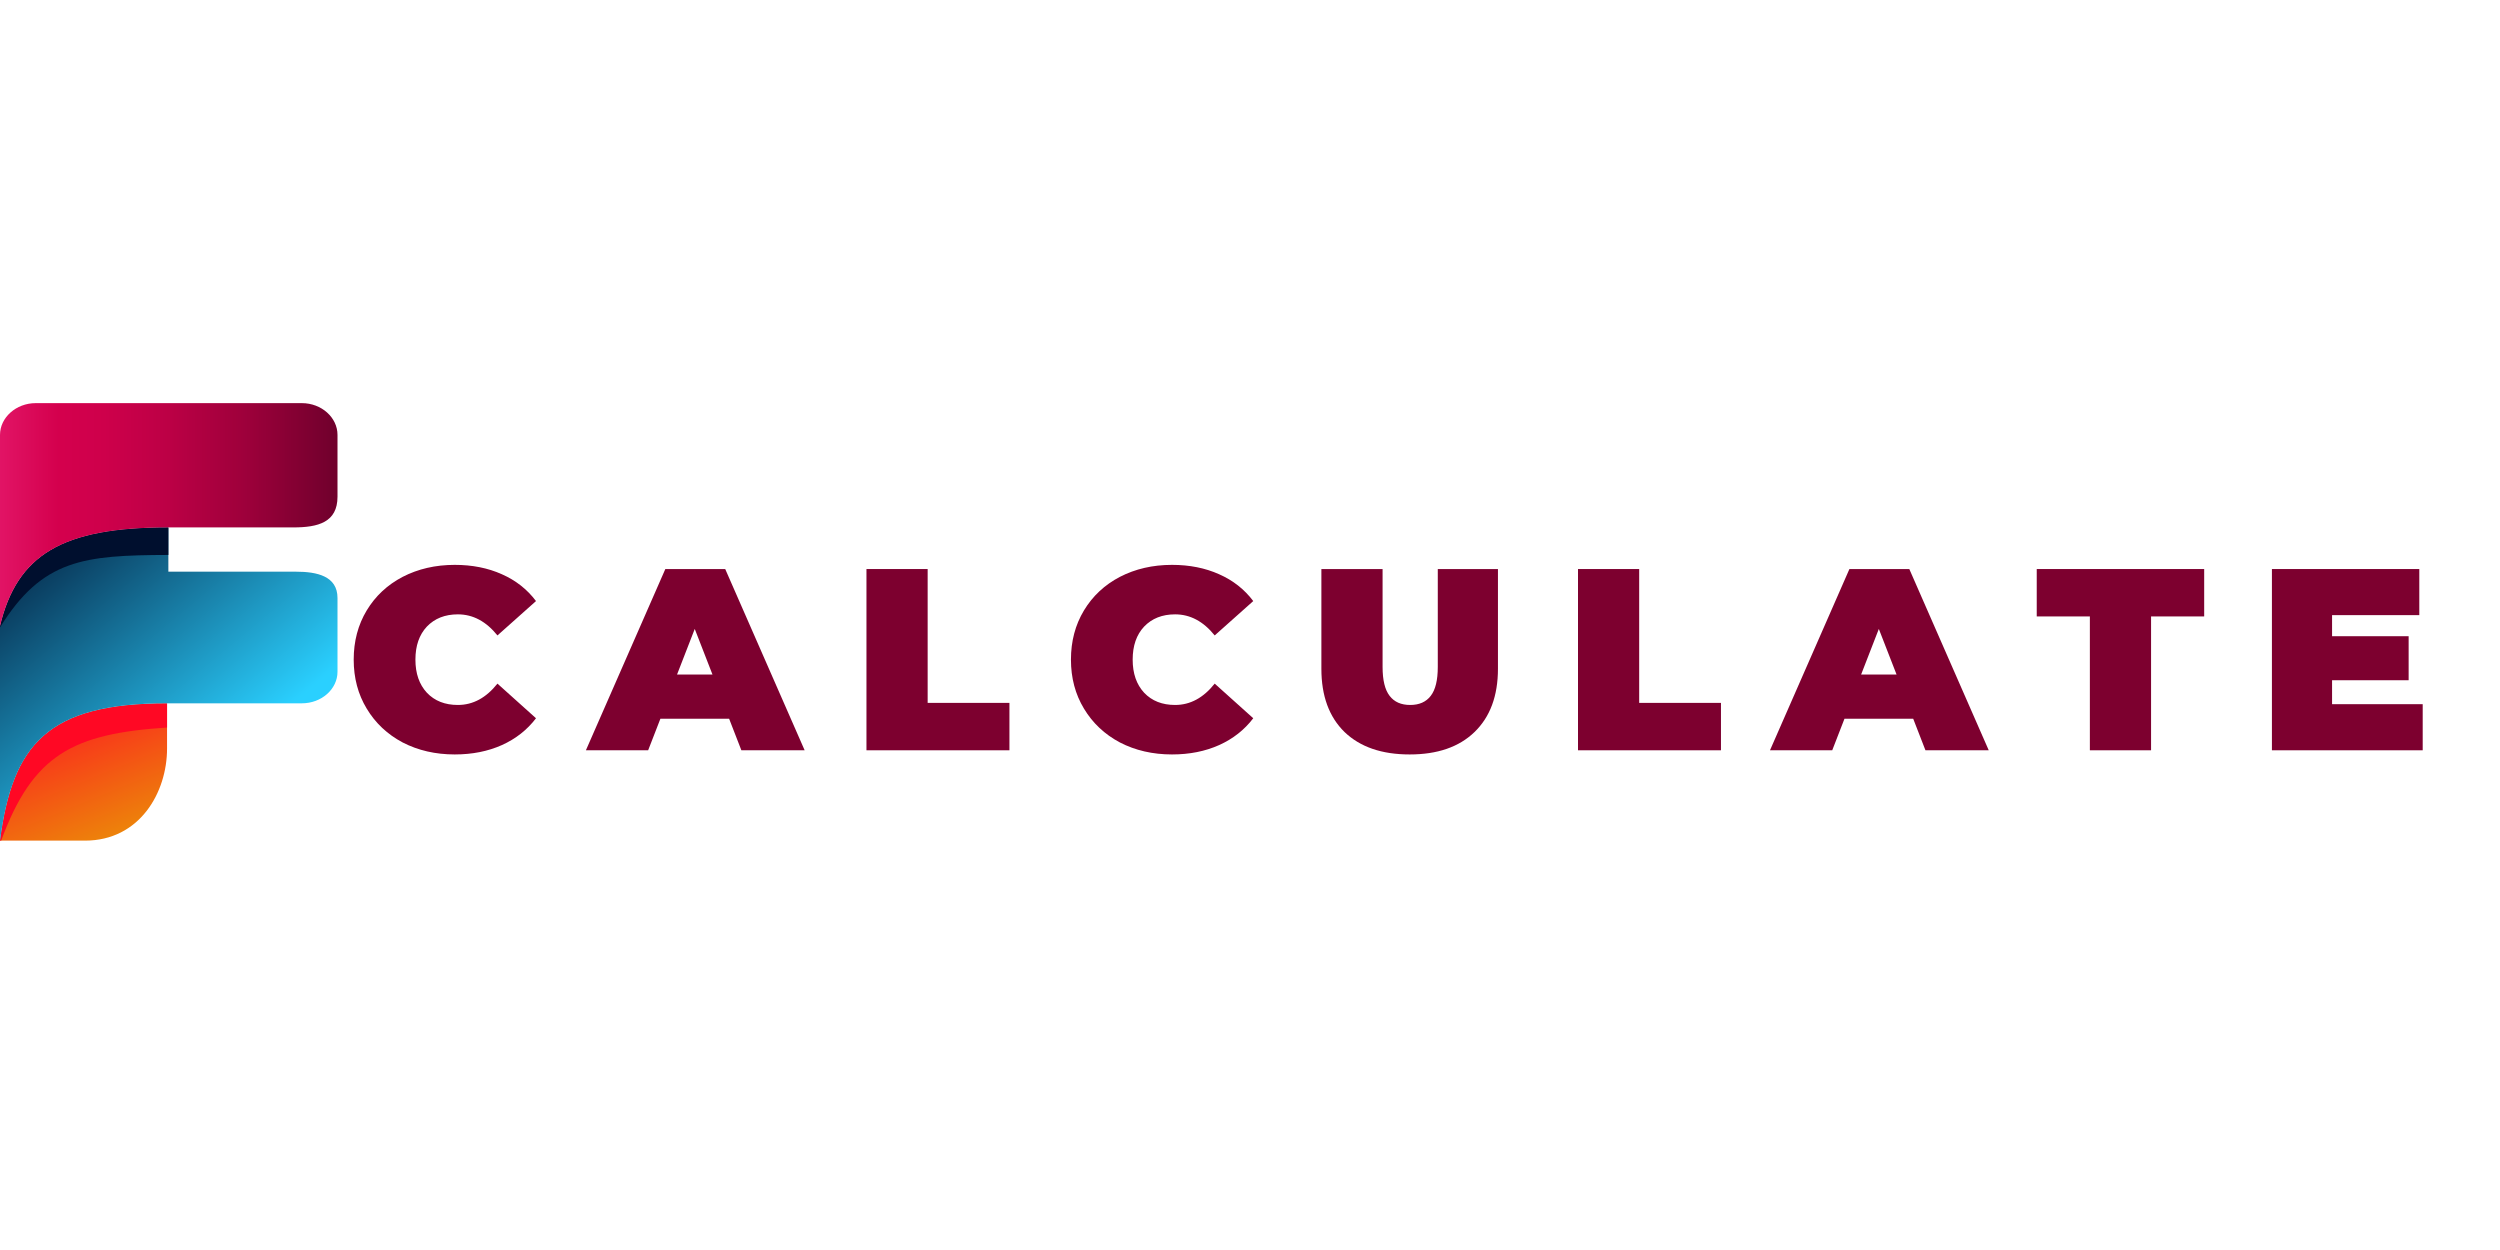 <?xml version="1.0" encoding="UTF-8"?>
<svg xmlns="http://www.w3.org/2000/svg" xmlns:xlink="http://www.w3.org/1999/xlink" width="200" zoomAndPan="magnify" viewBox="0 0 150 75" height="100" preserveAspectRatio="xMidYMid meet" version="1.0">
  <defs>
    <g></g>
    <clipPath id="83be89f66a">
      <path d="M 0 42 L 11 42 L 11 50.438 L 0 50.438 Z M 0 42 " clip-rule="nonzero"></path>
    </clipPath>
    <clipPath id="ab5cbc21a0">
      <path d="M 10.023 42.203 L 10.023 44.914 C 10.023 47.547 8.383 50.438 5.098 50.438 L 0 50.438 C 0.762 44.68 2.844 42.203 10.023 42.203 Z M 10.023 42.203 " clip-rule="evenodd"></path>
    </clipPath>
    <linearGradient x1="68.117" gradientTransform="matrix(0.041, 0, 0, 0.041, 0.001, 24.189)" y1="415.721" x2="173.585" gradientUnits="userSpaceOnUse" y2="674.149" id="4da1917a65">
      <stop stop-opacity="1" stop-color="rgb(99.654%, 5.467%, 13.602%)" offset="0"></stop>
      <stop stop-opacity="1" stop-color="rgb(99.623%, 5.676%, 13.557%)" offset="0.004"></stop>
      <stop stop-opacity="1" stop-color="rgb(99.593%, 5.885%, 13.513%)" offset="0.008"></stop>
      <stop stop-opacity="1" stop-color="rgb(99.562%, 6.094%, 13.469%)" offset="0.012"></stop>
      <stop stop-opacity="1" stop-color="rgb(99.532%, 6.305%, 13.426%)" offset="0.016"></stop>
      <stop stop-opacity="1" stop-color="rgb(99.501%, 6.514%, 13.382%)" offset="0.02"></stop>
      <stop stop-opacity="1" stop-color="rgb(99.471%, 6.723%, 13.338%)" offset="0.023"></stop>
      <stop stop-opacity="1" stop-color="rgb(99.44%, 6.932%, 13.293%)" offset="0.027"></stop>
      <stop stop-opacity="1" stop-color="rgb(99.409%, 7.143%, 13.249%)" offset="0.031"></stop>
      <stop stop-opacity="1" stop-color="rgb(99.377%, 7.352%, 13.205%)" offset="0.035"></stop>
      <stop stop-opacity="1" stop-color="rgb(99.347%, 7.561%, 13.162%)" offset="0.039"></stop>
      <stop stop-opacity="1" stop-color="rgb(99.316%, 7.77%, 13.118%)" offset="0.043"></stop>
      <stop stop-opacity="1" stop-color="rgb(99.286%, 7.98%, 13.074%)" offset="0.047"></stop>
      <stop stop-opacity="1" stop-color="rgb(99.255%, 8.189%, 13.029%)" offset="0.051"></stop>
      <stop stop-opacity="1" stop-color="rgb(99.225%, 8.398%, 12.985%)" offset="0.055"></stop>
      <stop stop-opacity="1" stop-color="rgb(99.194%, 8.607%, 12.941%)" offset="0.059"></stop>
      <stop stop-opacity="1" stop-color="rgb(99.164%, 8.818%, 12.898%)" offset="0.062"></stop>
      <stop stop-opacity="1" stop-color="rgb(99.133%, 9.027%, 12.854%)" offset="0.066"></stop>
      <stop stop-opacity="1" stop-color="rgb(99.103%, 9.236%, 12.81%)" offset="0.07"></stop>
      <stop stop-opacity="1" stop-color="rgb(99.072%, 9.445%, 12.766%)" offset="0.074"></stop>
      <stop stop-opacity="1" stop-color="rgb(99.042%, 9.656%, 12.721%)" offset="0.078"></stop>
      <stop stop-opacity="1" stop-color="rgb(99.011%, 9.865%, 12.677%)" offset="0.082"></stop>
      <stop stop-opacity="1" stop-color="rgb(98.981%, 10.074%, 12.634%)" offset="0.086"></stop>
      <stop stop-opacity="1" stop-color="rgb(98.95%, 10.283%, 12.59%)" offset="0.09"></stop>
      <stop stop-opacity="1" stop-color="rgb(98.92%, 10.493%, 12.546%)" offset="0.094"></stop>
      <stop stop-opacity="1" stop-color="rgb(98.889%, 10.703%, 12.502%)" offset="0.098"></stop>
      <stop stop-opacity="1" stop-color="rgb(98.859%, 10.912%, 12.457%)" offset="0.102"></stop>
      <stop stop-opacity="1" stop-color="rgb(98.828%, 11.121%, 12.413%)" offset="0.105"></stop>
      <stop stop-opacity="1" stop-color="rgb(98.798%, 11.331%, 12.369%)" offset="0.109"></stop>
      <stop stop-opacity="1" stop-color="rgb(98.767%, 11.54%, 12.325%)" offset="0.113"></stop>
      <stop stop-opacity="1" stop-color="rgb(98.737%, 11.749%, 12.282%)" offset="0.117"></stop>
      <stop stop-opacity="1" stop-color="rgb(98.705%, 11.958%, 12.238%)" offset="0.121"></stop>
      <stop stop-opacity="1" stop-color="rgb(98.674%, 12.169%, 12.193%)" offset="0.125"></stop>
      <stop stop-opacity="1" stop-color="rgb(98.643%, 12.378%, 12.149%)" offset="0.129"></stop>
      <stop stop-opacity="1" stop-color="rgb(98.613%, 12.587%, 12.105%)" offset="0.133"></stop>
      <stop stop-opacity="1" stop-color="rgb(98.582%, 12.796%, 12.061%)" offset="0.137"></stop>
      <stop stop-opacity="1" stop-color="rgb(98.552%, 13.007%, 12.018%)" offset="0.141"></stop>
      <stop stop-opacity="1" stop-color="rgb(98.521%, 13.216%, 11.974%)" offset="0.145"></stop>
      <stop stop-opacity="1" stop-color="rgb(98.491%, 13.425%, 11.929%)" offset="0.148"></stop>
      <stop stop-opacity="1" stop-color="rgb(98.46%, 13.634%, 11.885%)" offset="0.152"></stop>
      <stop stop-opacity="1" stop-color="rgb(98.43%, 13.844%, 11.841%)" offset="0.156"></stop>
      <stop stop-opacity="1" stop-color="rgb(98.399%, 14.053%, 11.797%)" offset="0.16"></stop>
      <stop stop-opacity="1" stop-color="rgb(98.369%, 14.262%, 11.754%)" offset="0.164"></stop>
      <stop stop-opacity="1" stop-color="rgb(98.338%, 14.471%, 11.71%)" offset="0.168"></stop>
      <stop stop-opacity="1" stop-color="rgb(98.308%, 14.682%, 11.665%)" offset="0.172"></stop>
      <stop stop-opacity="1" stop-color="rgb(98.277%, 14.891%, 11.621%)" offset="0.176"></stop>
      <stop stop-opacity="1" stop-color="rgb(98.247%, 15.1%, 11.577%)" offset="0.18"></stop>
      <stop stop-opacity="1" stop-color="rgb(98.216%, 15.309%, 11.533%)" offset="0.184"></stop>
      <stop stop-opacity="1" stop-color="rgb(98.186%, 15.52%, 11.49%)" offset="0.188"></stop>
      <stop stop-opacity="1" stop-color="rgb(98.155%, 15.729%, 11.446%)" offset="0.191"></stop>
      <stop stop-opacity="1" stop-color="rgb(98.125%, 15.938%, 11.401%)" offset="0.195"></stop>
      <stop stop-opacity="1" stop-color="rgb(98.094%, 16.147%, 11.357%)" offset="0.199"></stop>
      <stop stop-opacity="1" stop-color="rgb(98.064%, 16.357%, 11.313%)" offset="0.203"></stop>
      <stop stop-opacity="1" stop-color="rgb(98.032%, 16.566%, 11.269%)" offset="0.207"></stop>
      <stop stop-opacity="1" stop-color="rgb(98.001%, 16.776%, 11.226%)" offset="0.211"></stop>
      <stop stop-opacity="1" stop-color="rgb(97.971%, 16.985%, 11.182%)" offset="0.215"></stop>
      <stop stop-opacity="1" stop-color="rgb(97.94%, 17.195%, 11.137%)" offset="0.219"></stop>
      <stop stop-opacity="1" stop-color="rgb(97.91%, 17.404%, 11.093%)" offset="0.223"></stop>
      <stop stop-opacity="1" stop-color="rgb(97.879%, 17.613%, 11.049%)" offset="0.227"></stop>
      <stop stop-opacity="1" stop-color="rgb(97.849%, 17.822%, 11.005%)" offset="0.23"></stop>
      <stop stop-opacity="1" stop-color="rgb(97.818%, 18.033%, 10.962%)" offset="0.234"></stop>
      <stop stop-opacity="1" stop-color="rgb(97.787%, 18.242%, 10.918%)" offset="0.238"></stop>
      <stop stop-opacity="1" stop-color="rgb(97.757%, 18.451%, 10.873%)" offset="0.242"></stop>
      <stop stop-opacity="1" stop-color="rgb(97.726%, 18.66%, 10.829%)" offset="0.246"></stop>
      <stop stop-opacity="1" stop-color="rgb(97.696%, 18.871%, 10.785%)" offset="0.25"></stop>
      <stop stop-opacity="1" stop-color="rgb(97.665%, 19.08%, 10.741%)" offset="0.254"></stop>
      <stop stop-opacity="1" stop-color="rgb(97.635%, 19.289%, 10.698%)" offset="0.258"></stop>
      <stop stop-opacity="1" stop-color="rgb(97.604%, 19.498%, 10.654%)" offset="0.262"></stop>
      <stop stop-opacity="1" stop-color="rgb(97.574%, 19.708%, 10.609%)" offset="0.266"></stop>
      <stop stop-opacity="1" stop-color="rgb(97.543%, 19.917%, 10.565%)" offset="0.27"></stop>
      <stop stop-opacity="1" stop-color="rgb(97.513%, 20.126%, 10.521%)" offset="0.273"></stop>
      <stop stop-opacity="1" stop-color="rgb(97.482%, 20.335%, 10.477%)" offset="0.277"></stop>
      <stop stop-opacity="1" stop-color="rgb(97.452%, 20.546%, 10.432%)" offset="0.281"></stop>
      <stop stop-opacity="1" stop-color="rgb(97.42%, 20.755%, 10.388%)" offset="0.285"></stop>
      <stop stop-opacity="1" stop-color="rgb(97.389%, 20.964%, 10.345%)" offset="0.289"></stop>
      <stop stop-opacity="1" stop-color="rgb(97.359%, 21.173%, 10.301%)" offset="0.293"></stop>
      <stop stop-opacity="1" stop-color="rgb(97.328%, 21.384%, 10.257%)" offset="0.297"></stop>
      <stop stop-opacity="1" stop-color="rgb(97.298%, 21.593%, 10.213%)" offset="0.301"></stop>
      <stop stop-opacity="1" stop-color="rgb(97.267%, 21.802%, 10.168%)" offset="0.305"></stop>
      <stop stop-opacity="1" stop-color="rgb(97.237%, 22.011%, 10.124%)" offset="0.309"></stop>
      <stop stop-opacity="1" stop-color="rgb(97.206%, 22.221%, 10.081%)" offset="0.312"></stop>
      <stop stop-opacity="1" stop-color="rgb(97.176%, 22.43%, 10.037%)" offset="0.316"></stop>
      <stop stop-opacity="1" stop-color="rgb(97.145%, 22.639%, 9.993%)" offset="0.32"></stop>
      <stop stop-opacity="1" stop-color="rgb(97.115%, 22.849%, 9.949%)" offset="0.324"></stop>
      <stop stop-opacity="1" stop-color="rgb(97.084%, 23.059%, 9.904%)" offset="0.328"></stop>
      <stop stop-opacity="1" stop-color="rgb(97.054%, 23.268%, 9.86%)" offset="0.332"></stop>
      <stop stop-opacity="1" stop-color="rgb(97.023%, 23.477%, 9.818%)" offset="0.336"></stop>
      <stop stop-opacity="1" stop-color="rgb(96.992%, 23.686%, 9.773%)" offset="0.34"></stop>
      <stop stop-opacity="1" stop-color="rgb(96.962%, 23.897%, 9.729%)" offset="0.344"></stop>
      <stop stop-opacity="1" stop-color="rgb(96.931%, 24.106%, 9.685%)" offset="0.348"></stop>
      <stop stop-opacity="1" stop-color="rgb(96.901%, 24.315%, 9.641%)" offset="0.352"></stop>
      <stop stop-opacity="1" stop-color="rgb(96.87%, 24.524%, 9.596%)" offset="0.355"></stop>
      <stop stop-opacity="1" stop-color="rgb(96.84%, 24.734%, 9.554%)" offset="0.359"></stop>
      <stop stop-opacity="1" stop-color="rgb(96.809%, 24.944%, 9.509%)" offset="0.363"></stop>
      <stop stop-opacity="1" stop-color="rgb(96.779%, 25.153%, 9.465%)" offset="0.367"></stop>
      <stop stop-opacity="1" stop-color="rgb(96.747%, 25.362%, 9.421%)" offset="0.371"></stop>
      <stop stop-opacity="1" stop-color="rgb(96.716%, 25.572%, 9.377%)" offset="0.375"></stop>
      <stop stop-opacity="1" stop-color="rgb(96.686%, 25.781%, 9.332%)" offset="0.379"></stop>
      <stop stop-opacity="1" stop-color="rgb(96.655%, 25.992%, 9.29%)" offset="0.383"></stop>
      <stop stop-opacity="1" stop-color="rgb(96.625%, 26.201%, 9.245%)" offset="0.387"></stop>
      <stop stop-opacity="1" stop-color="rgb(96.594%, 26.41%, 9.201%)" offset="0.391"></stop>
      <stop stop-opacity="1" stop-color="rgb(96.564%, 26.619%, 9.157%)" offset="0.395"></stop>
      <stop stop-opacity="1" stop-color="rgb(96.533%, 26.83%, 9.113%)" offset="0.398"></stop>
      <stop stop-opacity="1" stop-color="rgb(96.503%, 27.039%, 9.068%)" offset="0.402"></stop>
      <stop stop-opacity="1" stop-color="rgb(96.472%, 27.248%, 9.026%)" offset="0.406"></stop>
      <stop stop-opacity="1" stop-color="rgb(96.442%, 27.457%, 8.981%)" offset="0.41"></stop>
      <stop stop-opacity="1" stop-color="rgb(96.411%, 27.667%, 8.937%)" offset="0.414"></stop>
      <stop stop-opacity="1" stop-color="rgb(96.381%, 27.876%, 8.893%)" offset="0.418"></stop>
      <stop stop-opacity="1" stop-color="rgb(96.35%, 28.085%, 8.849%)" offset="0.422"></stop>
      <stop stop-opacity="1" stop-color="rgb(96.32%, 28.294%, 8.804%)" offset="0.426"></stop>
      <stop stop-opacity="1" stop-color="rgb(96.289%, 28.505%, 8.76%)" offset="0.43"></stop>
      <stop stop-opacity="1" stop-color="rgb(96.259%, 28.714%, 8.716%)" offset="0.434"></stop>
      <stop stop-opacity="1" stop-color="rgb(96.228%, 28.923%, 8.673%)" offset="0.438"></stop>
      <stop stop-opacity="1" stop-color="rgb(96.198%, 29.132%, 8.629%)" offset="0.441"></stop>
      <stop stop-opacity="1" stop-color="rgb(96.167%, 29.343%, 8.585%)" offset="0.445"></stop>
      <stop stop-opacity="1" stop-color="rgb(96.136%, 29.552%, 8.54%)" offset="0.449"></stop>
      <stop stop-opacity="1" stop-color="rgb(96.106%, 29.761%, 8.496%)" offset="0.453"></stop>
      <stop stop-opacity="1" stop-color="rgb(96.074%, 29.97%, 8.452%)" offset="0.457"></stop>
      <stop stop-opacity="1" stop-color="rgb(96.043%, 30.18%, 8.409%)" offset="0.461"></stop>
      <stop stop-opacity="1" stop-color="rgb(96.013%, 30.389%, 8.365%)" offset="0.465"></stop>
      <stop stop-opacity="1" stop-color="rgb(95.982%, 30.598%, 8.321%)" offset="0.469"></stop>
      <stop stop-opacity="1" stop-color="rgb(95.952%, 30.807%, 8.276%)" offset="0.473"></stop>
      <stop stop-opacity="1" stop-color="rgb(95.921%, 31.018%, 8.232%)" offset="0.477"></stop>
      <stop stop-opacity="1" stop-color="rgb(95.891%, 31.227%, 8.188%)" offset="0.48"></stop>
      <stop stop-opacity="1" stop-color="rgb(95.86%, 31.436%, 8.145%)" offset="0.484"></stop>
      <stop stop-opacity="1" stop-color="rgb(95.83%, 31.645%, 8.101%)" offset="0.488"></stop>
      <stop stop-opacity="1" stop-color="rgb(95.799%, 31.856%, 8.057%)" offset="0.492"></stop>
      <stop stop-opacity="1" stop-color="rgb(95.769%, 32.065%, 8.012%)" offset="0.496"></stop>
      <stop stop-opacity="1" stop-color="rgb(95.738%, 32.274%, 7.968%)" offset="0.5"></stop>
      <stop stop-opacity="1" stop-color="rgb(95.708%, 32.483%, 7.924%)" offset="0.504"></stop>
      <stop stop-opacity="1" stop-color="rgb(95.677%, 32.693%, 7.881%)" offset="0.508"></stop>
      <stop stop-opacity="1" stop-color="rgb(95.647%, 32.903%, 7.837%)" offset="0.512"></stop>
      <stop stop-opacity="1" stop-color="rgb(95.616%, 33.112%, 7.793%)" offset="0.516"></stop>
      <stop stop-opacity="1" stop-color="rgb(95.586%, 33.321%, 7.748%)" offset="0.52"></stop>
      <stop stop-opacity="1" stop-color="rgb(95.555%, 33.531%, 7.704%)" offset="0.523"></stop>
      <stop stop-opacity="1" stop-color="rgb(95.525%, 33.74%, 7.66%)" offset="0.527"></stop>
      <stop stop-opacity="1" stop-color="rgb(95.494%, 33.949%, 7.617%)" offset="0.531"></stop>
      <stop stop-opacity="1" stop-color="rgb(95.464%, 34.158%, 7.573%)" offset="0.535"></stop>
      <stop stop-opacity="1" stop-color="rgb(95.433%, 34.369%, 7.529%)" offset="0.539"></stop>
      <stop stop-opacity="1" stop-color="rgb(95.401%, 34.578%, 7.484%)" offset="0.543"></stop>
      <stop stop-opacity="1" stop-color="rgb(95.37%, 34.787%, 7.44%)" offset="0.547"></stop>
      <stop stop-opacity="1" stop-color="rgb(95.34%, 34.996%, 7.396%)" offset="0.551"></stop>
      <stop stop-opacity="1" stop-color="rgb(95.309%, 35.207%, 7.353%)" offset="0.555"></stop>
      <stop stop-opacity="1" stop-color="rgb(95.279%, 35.416%, 7.309%)" offset="0.559"></stop>
      <stop stop-opacity="1" stop-color="rgb(95.248%, 35.625%, 7.265%)" offset="0.562"></stop>
      <stop stop-opacity="1" stop-color="rgb(95.218%, 35.834%, 7.22%)" offset="0.566"></stop>
      <stop stop-opacity="1" stop-color="rgb(95.187%, 36.044%, 7.176%)" offset="0.57"></stop>
      <stop stop-opacity="1" stop-color="rgb(95.157%, 36.253%, 7.132%)" offset="0.574"></stop>
      <stop stop-opacity="1" stop-color="rgb(95.126%, 36.462%, 7.088%)" offset="0.578"></stop>
      <stop stop-opacity="1" stop-color="rgb(95.096%, 36.671%, 7.043%)" offset="0.582"></stop>
      <stop stop-opacity="1" stop-color="rgb(95.065%, 36.882%, 7.001%)" offset="0.586"></stop>
      <stop stop-opacity="1" stop-color="rgb(95.035%, 37.091%, 6.956%)" offset="0.59"></stop>
      <stop stop-opacity="1" stop-color="rgb(95.004%, 37.3%, 6.912%)" offset="0.594"></stop>
      <stop stop-opacity="1" stop-color="rgb(94.974%, 37.509%, 6.868%)" offset="0.598"></stop>
      <stop stop-opacity="1" stop-color="rgb(94.943%, 37.72%, 6.824%)" offset="0.602"></stop>
      <stop stop-opacity="1" stop-color="rgb(94.913%, 37.929%, 6.779%)" offset="0.605"></stop>
      <stop stop-opacity="1" stop-color="rgb(94.882%, 38.138%, 6.737%)" offset="0.609"></stop>
      <stop stop-opacity="1" stop-color="rgb(94.852%, 38.347%, 6.693%)" offset="0.613"></stop>
      <stop stop-opacity="1" stop-color="rgb(94.821%, 38.557%, 6.648%)" offset="0.617"></stop>
      <stop stop-opacity="1" stop-color="rgb(94.791%, 38.766%, 6.604%)" offset="0.621"></stop>
      <stop stop-opacity="1" stop-color="rgb(94.76%, 38.976%, 6.56%)" offset="0.625"></stop>
      <stop stop-opacity="1" stop-color="rgb(94.728%, 39.185%, 6.516%)" offset="0.629"></stop>
      <stop stop-opacity="1" stop-color="rgb(94.698%, 39.395%, 6.473%)" offset="0.633"></stop>
      <stop stop-opacity="1" stop-color="rgb(94.667%, 39.604%, 6.429%)" offset="0.637"></stop>
      <stop stop-opacity="1" stop-color="rgb(94.637%, 39.813%, 6.384%)" offset="0.641"></stop>
      <stop stop-opacity="1" stop-color="rgb(94.606%, 40.022%, 6.34%)" offset="0.645"></stop>
      <stop stop-opacity="1" stop-color="rgb(94.576%, 40.233%, 6.296%)" offset="0.648"></stop>
      <stop stop-opacity="1" stop-color="rgb(94.545%, 40.442%, 6.252%)" offset="0.652"></stop>
      <stop stop-opacity="1" stop-color="rgb(94.514%, 40.651%, 6.209%)" offset="0.656"></stop>
      <stop stop-opacity="1" stop-color="rgb(94.484%, 40.86%, 6.165%)" offset="0.66"></stop>
      <stop stop-opacity="1" stop-color="rgb(94.453%, 41.071%, 6.12%)" offset="0.664"></stop>
      <stop stop-opacity="1" stop-color="rgb(94.423%, 41.28%, 6.076%)" offset="0.668"></stop>
      <stop stop-opacity="1" stop-color="rgb(94.392%, 41.489%, 6.032%)" offset="0.672"></stop>
      <stop stop-opacity="1" stop-color="rgb(94.362%, 41.698%, 5.988%)" offset="0.676"></stop>
      <stop stop-opacity="1" stop-color="rgb(94.331%, 41.908%, 5.945%)" offset="0.68"></stop>
      <stop stop-opacity="1" stop-color="rgb(94.301%, 42.117%, 5.901%)" offset="0.684"></stop>
      <stop stop-opacity="1" stop-color="rgb(94.27%, 42.326%, 5.856%)" offset="0.688"></stop>
      <stop stop-opacity="1" stop-color="rgb(94.24%, 42.535%, 5.812%)" offset="0.691"></stop>
      <stop stop-opacity="1" stop-color="rgb(94.209%, 42.746%, 5.768%)" offset="0.695"></stop>
      <stop stop-opacity="1" stop-color="rgb(94.179%, 42.955%, 5.724%)" offset="0.699"></stop>
      <stop stop-opacity="1" stop-color="rgb(94.148%, 43.164%, 5.681%)" offset="0.703"></stop>
      <stop stop-opacity="1" stop-color="rgb(94.118%, 43.373%, 5.637%)" offset="0.707"></stop>
      <stop stop-opacity="1" stop-color="rgb(94.087%, 43.584%, 5.592%)" offset="0.711"></stop>
      <stop stop-opacity="1" stop-color="rgb(94.055%, 43.793%, 5.548%)" offset="0.715"></stop>
      <stop stop-opacity="1" stop-color="rgb(94.025%, 44.002%, 5.504%)" offset="0.719"></stop>
      <stop stop-opacity="1" stop-color="rgb(93.994%, 44.211%, 5.46%)" offset="0.723"></stop>
      <stop stop-opacity="1" stop-color="rgb(93.964%, 44.421%, 5.415%)" offset="0.727"></stop>
      <stop stop-opacity="1" stop-color="rgb(93.933%, 44.63%, 5.371%)" offset="0.73"></stop>
      <stop stop-opacity="1" stop-color="rgb(93.903%, 44.839%, 5.328%)" offset="0.734"></stop>
      <stop stop-opacity="1" stop-color="rgb(93.872%, 45.049%, 5.284%)" offset="0.738"></stop>
      <stop stop-opacity="1" stop-color="rgb(93.842%, 45.259%, 5.24%)" offset="0.742"></stop>
      <stop stop-opacity="1" stop-color="rgb(93.811%, 45.468%, 5.196%)" offset="0.746"></stop>
      <stop stop-opacity="1" stop-color="rgb(93.781%, 45.677%, 5.151%)" offset="0.75"></stop>
      <stop stop-opacity="1" stop-color="rgb(93.75%, 45.886%, 5.107%)" offset="0.754"></stop>
      <stop stop-opacity="1" stop-color="rgb(93.719%, 46.097%, 5.064%)" offset="0.758"></stop>
      <stop stop-opacity="1" stop-color="rgb(93.689%, 46.306%, 5.02%)" offset="0.762"></stop>
      <stop stop-opacity="1" stop-color="rgb(93.658%, 46.515%, 4.976%)" offset="0.766"></stop>
      <stop stop-opacity="1" stop-color="rgb(93.628%, 46.724%, 4.932%)" offset="0.77"></stop>
      <stop stop-opacity="1" stop-color="rgb(93.597%, 46.935%, 4.887%)" offset="0.773"></stop>
      <stop stop-opacity="1" stop-color="rgb(93.567%, 47.144%, 4.843%)" offset="0.777"></stop>
      <stop stop-opacity="1" stop-color="rgb(93.536%, 47.353%, 4.8%)" offset="0.781"></stop>
      <stop stop-opacity="1" stop-color="rgb(93.506%, 47.562%, 4.756%)" offset="0.785"></stop>
      <stop stop-opacity="1" stop-color="rgb(93.475%, 47.772%, 4.712%)" offset="0.789"></stop>
      <stop stop-opacity="1" stop-color="rgb(93.445%, 47.981%, 4.668%)" offset="0.793"></stop>
      <stop stop-opacity="1" stop-color="rgb(93.414%, 48.19%, 4.623%)" offset="0.797"></stop>
      <stop stop-opacity="1" stop-color="rgb(93.382%, 48.399%, 4.579%)" offset="0.801"></stop>
      <stop stop-opacity="1" stop-color="rgb(93.352%, 48.61%, 4.536%)" offset="0.805"></stop>
      <stop stop-opacity="1" stop-color="rgb(93.321%, 48.819%, 4.492%)" offset="0.809"></stop>
      <stop stop-opacity="1" stop-color="rgb(93.291%, 49.03%, 4.448%)" offset="0.812"></stop>
      <stop stop-opacity="1" stop-color="rgb(93.26%, 49.239%, 4.404%)" offset="0.816"></stop>
      <stop stop-opacity="1" stop-color="rgb(93.23%, 49.448%, 4.359%)" offset="0.82"></stop>
      <stop stop-opacity="1" stop-color="rgb(93.199%, 49.657%, 4.315%)" offset="0.824"></stop>
      <stop stop-opacity="1" stop-color="rgb(93.169%, 49.867%, 4.272%)" offset="0.828"></stop>
      <stop stop-opacity="1" stop-color="rgb(93.138%, 50.076%, 4.228%)" offset="0.832"></stop>
      <stop stop-opacity="1" stop-color="rgb(93.108%, 50.285%, 4.184%)" offset="0.836"></stop>
      <stop stop-opacity="1" stop-color="rgb(93.077%, 50.494%, 4.14%)" offset="0.84"></stop>
      <stop stop-opacity="1" stop-color="rgb(93.047%, 50.705%, 4.095%)" offset="0.844"></stop>
      <stop stop-opacity="1" stop-color="rgb(93.016%, 50.914%, 4.051%)" offset="0.848"></stop>
      <stop stop-opacity="1" stop-color="rgb(92.986%, 51.123%, 4.008%)" offset="0.852"></stop>
      <stop stop-opacity="1" stop-color="rgb(92.955%, 51.332%, 3.964%)" offset="0.855"></stop>
      <stop stop-opacity="1" stop-color="rgb(92.924%, 51.543%, 3.92%)" offset="0.859"></stop>
      <stop stop-opacity="1" stop-color="rgb(92.894%, 51.752%, 3.876%)" offset="0.863"></stop>
      <stop stop-opacity="1" stop-color="rgb(92.863%, 51.961%, 3.831%)" offset="0.867"></stop>
      <stop stop-opacity="1" stop-color="rgb(92.833%, 52.17%, 3.787%)" offset="0.871"></stop>
      <stop stop-opacity="1" stop-color="rgb(92.802%, 52.38%, 3.743%)" offset="0.875"></stop>
      <stop stop-opacity="1" stop-color="rgb(92.77%, 52.589%, 3.699%)" offset="0.879"></stop>
      <stop stop-opacity="1" stop-color="rgb(92.74%, 52.798%, 3.656%)" offset="0.883"></stop>
      <stop stop-opacity="1" stop-color="rgb(92.709%, 53.008%, 3.612%)" offset="0.887"></stop>
      <stop stop-opacity="1" stop-color="rgb(92.679%, 53.218%, 3.568%)" offset="0.891"></stop>
      <stop stop-opacity="1" stop-color="rgb(92.648%, 53.427%, 3.523%)" offset="0.895"></stop>
      <stop stop-opacity="1" stop-color="rgb(92.618%, 53.636%, 3.479%)" offset="0.898"></stop>
      <stop stop-opacity="1" stop-color="rgb(92.587%, 53.845%, 3.435%)" offset="0.902"></stop>
      <stop stop-opacity="1" stop-color="rgb(92.557%, 54.056%, 3.392%)" offset="0.906"></stop>
      <stop stop-opacity="1" stop-color="rgb(92.526%, 54.265%, 3.348%)" offset="0.91"></stop>
      <stop stop-opacity="1" stop-color="rgb(92.496%, 54.474%, 3.304%)" offset="0.914"></stop>
      <stop stop-opacity="1" stop-color="rgb(92.465%, 54.683%, 3.259%)" offset="0.918"></stop>
      <stop stop-opacity="1" stop-color="rgb(92.435%, 54.893%, 3.215%)" offset="0.922"></stop>
      <stop stop-opacity="1" stop-color="rgb(92.404%, 55.103%, 3.171%)" offset="0.926"></stop>
      <stop stop-opacity="1" stop-color="rgb(92.374%, 55.312%, 3.128%)" offset="0.93"></stop>
      <stop stop-opacity="1" stop-color="rgb(92.343%, 55.521%, 3.084%)" offset="0.934"></stop>
      <stop stop-opacity="1" stop-color="rgb(92.313%, 55.731%, 3.04%)" offset="0.938"></stop>
      <stop stop-opacity="1" stop-color="rgb(92.282%, 55.94%, 2.995%)" offset="0.941"></stop>
      <stop stop-opacity="1" stop-color="rgb(92.252%, 56.149%, 2.951%)" offset="0.945"></stop>
      <stop stop-opacity="1" stop-color="rgb(92.221%, 56.358%, 2.907%)" offset="0.949"></stop>
      <stop stop-opacity="1" stop-color="rgb(92.191%, 56.569%, 2.864%)" offset="0.953"></stop>
      <stop stop-opacity="1" stop-color="rgb(92.16%, 56.778%, 2.82%)" offset="0.957"></stop>
      <stop stop-opacity="1" stop-color="rgb(92.13%, 56.987%, 2.776%)" offset="0.961"></stop>
      <stop stop-opacity="1" stop-color="rgb(92.097%, 57.196%, 2.731%)" offset="0.965"></stop>
      <stop stop-opacity="1" stop-color="rgb(92.067%, 57.407%, 2.687%)" offset="0.969"></stop>
      <stop stop-opacity="1" stop-color="rgb(92.036%, 57.616%, 2.643%)" offset="0.973"></stop>
      <stop stop-opacity="1" stop-color="rgb(92.006%, 57.825%, 2.6%)" offset="0.977"></stop>
      <stop stop-opacity="1" stop-color="rgb(91.975%, 58.034%, 2.556%)" offset="0.98"></stop>
      <stop stop-opacity="1" stop-color="rgb(91.945%, 58.244%, 2.512%)" offset="0.984"></stop>
      <stop stop-opacity="1" stop-color="rgb(91.914%, 58.453%, 2.467%)" offset="0.988"></stop>
      <stop stop-opacity="1" stop-color="rgb(91.884%, 58.662%, 2.423%)" offset="0.992"></stop>
      <stop stop-opacity="1" stop-color="rgb(91.853%, 58.871%, 2.379%)" offset="0.996"></stop>
      <stop stop-opacity="1" stop-color="rgb(91.823%, 59.082%, 2.336%)" offset="1"></stop>
    </linearGradient>
    <clipPath id="d716159b79">
      <path d="M 0 42 L 11 42 L 11 50.438 L 0 50.438 Z M 0 42 " clip-rule="nonzero"></path>
    </clipPath>
    <clipPath id="f60fd6160a">
      <path d="M 10.023 42.203 L 10.023 43.652 C 4.375 44.02 1.973 45.27 0.07 50.438 L 0 50.438 C 0.762 44.68 2.844 42.203 10.023 42.203 Z M 10.023 42.203 " clip-rule="evenodd"></path>
    </clipPath>
    <clipPath id="d20305c418">
      <path d="M 0 31 L 20.25 31 L 20.25 50.438 L 0 50.438 Z M 0 31 " clip-rule="nonzero"></path>
    </clipPath>
    <clipPath id="976fbc17cb">
      <path d="M 10.102 31.645 L 10.102 34.301 L 17.75 34.301 C 19.02 34.301 20.25 34.562 20.25 35.883 L 20.25 40.305 C 20.25 41.348 19.293 42.199 18.109 42.199 L 10.023 42.199 C 2.844 42.199 0.762 44.676 0 50.438 L 0 37.57 C 1.027 33.297 3.711 31.645 10.102 31.645 Z M 3.418 36.18 C 3.742 35.895 4.277 35.895 4.602 36.18 L 5.363 36.867 L 6.133 36.18 C 6.301 36.035 6.496 35.965 6.723 35.965 C 6.945 35.965 7.141 36.035 7.309 36.18 C 7.387 36.246 7.445 36.324 7.488 36.418 C 7.531 36.508 7.555 36.605 7.555 36.707 C 7.555 36.809 7.531 36.902 7.488 36.996 C 7.445 37.086 7.387 37.164 7.309 37.23 L 6.547 37.91 L 7.113 38.422 L 7.309 38.598 C 7.387 38.66 7.445 38.738 7.492 38.828 C 7.535 38.922 7.555 39.016 7.555 39.117 C 7.555 39.219 7.535 39.312 7.492 39.406 C 7.445 39.496 7.387 39.574 7.309 39.637 C 7.141 39.785 6.945 39.859 6.723 39.859 C 6.496 39.859 6.301 39.785 6.133 39.637 L 5.715 39.266 L 5.363 38.961 L 4.602 39.637 C 4.434 39.785 4.238 39.859 4.012 39.859 C 3.785 39.859 3.59 39.785 3.422 39.637 C 3.344 39.574 3.285 39.496 3.242 39.402 C 3.199 39.312 3.18 39.219 3.18 39.117 C 3.18 39.016 3.199 38.922 3.242 38.832 C 3.285 38.738 3.344 38.66 3.422 38.598 L 4.191 37.91 L 3.418 37.23 C 3.344 37.164 3.281 37.086 3.242 36.992 C 3.199 36.902 3.176 36.805 3.176 36.707 C 3.176 36.605 3.199 36.508 3.242 36.418 C 3.281 36.324 3.344 36.246 3.418 36.18 Z M 17.633 38.988 C 17.633 39.395 17.258 39.727 16.801 39.727 L 12.961 39.727 C 12.512 39.727 12.133 39.395 12.133 38.988 C 12.133 38.578 12.516 38.25 12.961 38.25 L 16.801 38.25 C 17.262 38.25 17.629 38.578 17.629 38.988 Z M 17.633 36.996 C 17.633 37.406 17.258 37.734 16.801 37.734 L 12.961 37.734 C 12.512 37.734 12.133 37.406 12.133 36.996 C 12.133 36.598 12.516 36.266 12.961 36.266 L 16.801 36.266 C 17.262 36.266 17.629 36.598 17.629 36.996 Z M 17.633 36.996 " clip-rule="evenodd"></path>
    </clipPath>
    <linearGradient x1="8.773" gradientTransform="matrix(0.041, 0, 0, 0.041, 0.001, 24.189)" y1="176.294" x2="435.156" gradientUnits="userSpaceOnUse" y2="690.433" id="4a12a4fbe8">
      <stop stop-opacity="1" stop-color="rgb(0.792%, 9.534%, 21.936%)" offset="0"></stop>
      <stop stop-opacity="1" stop-color="rgb(0.879%, 9.932%, 22.368%)" offset="0.004"></stop>
      <stop stop-opacity="1" stop-color="rgb(0.966%, 10.332%, 22.801%)" offset="0.008"></stop>
      <stop stop-opacity="1" stop-color="rgb(1.053%, 10.73%, 23.233%)" offset="0.012"></stop>
      <stop stop-opacity="1" stop-color="rgb(1.14%, 11.13%, 23.665%)" offset="0.016"></stop>
      <stop stop-opacity="1" stop-color="rgb(1.227%, 11.528%, 24.097%)" offset="0.02"></stop>
      <stop stop-opacity="1" stop-color="rgb(1.314%, 11.928%, 24.53%)" offset="0.023"></stop>
      <stop stop-opacity="1" stop-color="rgb(1.401%, 12.328%, 24.962%)" offset="0.027"></stop>
      <stop stop-opacity="1" stop-color="rgb(1.488%, 12.727%, 25.395%)" offset="0.031"></stop>
      <stop stop-opacity="1" stop-color="rgb(1.575%, 13.126%, 25.827%)" offset="0.035"></stop>
      <stop stop-opacity="1" stop-color="rgb(1.662%, 13.525%, 26.259%)" offset="0.039"></stop>
      <stop stop-opacity="1" stop-color="rgb(1.749%, 13.924%, 26.691%)" offset="0.043"></stop>
      <stop stop-opacity="1" stop-color="rgb(1.836%, 14.323%, 27.124%)" offset="0.047"></stop>
      <stop stop-opacity="1" stop-color="rgb(1.923%, 14.722%, 27.556%)" offset="0.051"></stop>
      <stop stop-opacity="1" stop-color="rgb(2.01%, 15.121%, 27.989%)" offset="0.055"></stop>
      <stop stop-opacity="1" stop-color="rgb(2.097%, 15.52%, 28.421%)" offset="0.059"></stop>
      <stop stop-opacity="1" stop-color="rgb(2.184%, 15.919%, 28.854%)" offset="0.062"></stop>
      <stop stop-opacity="1" stop-color="rgb(2.271%, 16.319%, 29.286%)" offset="0.066"></stop>
      <stop stop-opacity="1" stop-color="rgb(2.357%, 16.719%, 29.718%)" offset="0.07"></stop>
      <stop stop-opacity="1" stop-color="rgb(2.444%, 17.117%, 30.15%)" offset="0.074"></stop>
      <stop stop-opacity="1" stop-color="rgb(2.531%, 17.517%, 30.583%)" offset="0.078"></stop>
      <stop stop-opacity="1" stop-color="rgb(2.618%, 17.915%, 31.015%)" offset="0.082"></stop>
      <stop stop-opacity="1" stop-color="rgb(2.705%, 18.315%, 31.448%)" offset="0.086"></stop>
      <stop stop-opacity="1" stop-color="rgb(2.792%, 18.713%, 31.88%)" offset="0.09"></stop>
      <stop stop-opacity="1" stop-color="rgb(2.879%, 19.113%, 32.314%)" offset="0.094"></stop>
      <stop stop-opacity="1" stop-color="rgb(2.966%, 19.511%, 32.745%)" offset="0.098"></stop>
      <stop stop-opacity="1" stop-color="rgb(3.053%, 19.911%, 33.177%)" offset="0.102"></stop>
      <stop stop-opacity="1" stop-color="rgb(3.14%, 20.309%, 33.609%)" offset="0.105"></stop>
      <stop stop-opacity="1" stop-color="rgb(3.227%, 20.709%, 34.042%)" offset="0.109"></stop>
      <stop stop-opacity="1" stop-color="rgb(3.314%, 21.109%, 34.474%)" offset="0.113"></stop>
      <stop stop-opacity="1" stop-color="rgb(3.401%, 21.509%, 34.908%)" offset="0.117"></stop>
      <stop stop-opacity="1" stop-color="rgb(3.488%, 21.907%, 35.339%)" offset="0.121"></stop>
      <stop stop-opacity="1" stop-color="rgb(3.575%, 22.307%, 35.773%)" offset="0.125"></stop>
      <stop stop-opacity="1" stop-color="rgb(3.662%, 22.705%, 36.205%)" offset="0.129"></stop>
      <stop stop-opacity="1" stop-color="rgb(3.749%, 23.105%, 36.636%)" offset="0.133"></stop>
      <stop stop-opacity="1" stop-color="rgb(3.836%, 23.503%, 37.068%)" offset="0.137"></stop>
      <stop stop-opacity="1" stop-color="rgb(3.923%, 23.903%, 37.502%)" offset="0.141"></stop>
      <stop stop-opacity="1" stop-color="rgb(4.01%, 24.301%, 37.933%)" offset="0.145"></stop>
      <stop stop-opacity="1" stop-color="rgb(4.097%, 24.701%, 38.367%)" offset="0.148"></stop>
      <stop stop-opacity="1" stop-color="rgb(4.184%, 25.101%, 38.799%)" offset="0.152"></stop>
      <stop stop-opacity="1" stop-color="rgb(4.271%, 25.5%, 39.232%)" offset="0.156"></stop>
      <stop stop-opacity="1" stop-color="rgb(4.358%, 25.899%, 39.664%)" offset="0.16"></stop>
      <stop stop-opacity="1" stop-color="rgb(4.445%, 26.299%, 40.096%)" offset="0.164"></stop>
      <stop stop-opacity="1" stop-color="rgb(4.532%, 26.697%, 40.527%)" offset="0.168"></stop>
      <stop stop-opacity="1" stop-color="rgb(4.619%, 27.097%, 40.961%)" offset="0.172"></stop>
      <stop stop-opacity="1" stop-color="rgb(4.706%, 27.495%, 41.393%)" offset="0.176"></stop>
      <stop stop-opacity="1" stop-color="rgb(4.794%, 27.895%, 41.826%)" offset="0.18"></stop>
      <stop stop-opacity="1" stop-color="rgb(4.881%, 28.293%, 42.258%)" offset="0.184"></stop>
      <stop stop-opacity="1" stop-color="rgb(4.968%, 28.693%, 42.691%)" offset="0.188"></stop>
      <stop stop-opacity="1" stop-color="rgb(5.055%, 29.092%, 43.123%)" offset="0.191"></stop>
      <stop stop-opacity="1" stop-color="rgb(5.142%, 29.492%, 43.555%)" offset="0.195"></stop>
      <stop stop-opacity="1" stop-color="rgb(5.229%, 29.89%, 43.987%)" offset="0.199"></stop>
      <stop stop-opacity="1" stop-color="rgb(5.316%, 30.29%, 44.42%)" offset="0.203"></stop>
      <stop stop-opacity="1" stop-color="rgb(5.403%, 30.688%, 44.852%)" offset="0.207"></stop>
      <stop stop-opacity="1" stop-color="rgb(5.49%, 31.088%, 45.285%)" offset="0.211"></stop>
      <stop stop-opacity="1" stop-color="rgb(5.577%, 31.487%, 45.717%)" offset="0.215"></stop>
      <stop stop-opacity="1" stop-color="rgb(5.664%, 31.886%, 46.149%)" offset="0.219"></stop>
      <stop stop-opacity="1" stop-color="rgb(5.751%, 32.285%, 46.581%)" offset="0.223"></stop>
      <stop stop-opacity="1" stop-color="rgb(5.838%, 32.684%, 47.014%)" offset="0.227"></stop>
      <stop stop-opacity="1" stop-color="rgb(5.925%, 33.084%, 47.446%)" offset="0.23"></stop>
      <stop stop-opacity="1" stop-color="rgb(6.012%, 33.484%, 47.879%)" offset="0.234"></stop>
      <stop stop-opacity="1" stop-color="rgb(6.099%, 33.882%, 48.311%)" offset="0.238"></stop>
      <stop stop-opacity="1" stop-color="rgb(6.186%, 34.282%, 48.744%)" offset="0.242"></stop>
      <stop stop-opacity="1" stop-color="rgb(6.273%, 34.68%, 49.176%)" offset="0.246"></stop>
      <stop stop-opacity="1" stop-color="rgb(6.36%, 35.08%, 49.608%)" offset="0.25"></stop>
      <stop stop-opacity="1" stop-color="rgb(6.447%, 35.478%, 50.04%)" offset="0.254"></stop>
      <stop stop-opacity="1" stop-color="rgb(6.534%, 35.878%, 50.473%)" offset="0.258"></stop>
      <stop stop-opacity="1" stop-color="rgb(6.621%, 36.276%, 50.905%)" offset="0.262"></stop>
      <stop stop-opacity="1" stop-color="rgb(6.708%, 36.676%, 51.338%)" offset="0.266"></stop>
      <stop stop-opacity="1" stop-color="rgb(6.795%, 37.076%, 51.77%)" offset="0.27"></stop>
      <stop stop-opacity="1" stop-color="rgb(6.882%, 37.476%, 52.203%)" offset="0.273"></stop>
      <stop stop-opacity="1" stop-color="rgb(6.969%, 37.874%, 52.635%)" offset="0.277"></stop>
      <stop stop-opacity="1" stop-color="rgb(7.056%, 38.274%, 53.067%)" offset="0.281"></stop>
      <stop stop-opacity="1" stop-color="rgb(7.143%, 38.672%, 53.499%)" offset="0.285"></stop>
      <stop stop-opacity="1" stop-color="rgb(7.23%, 39.072%, 53.932%)" offset="0.289"></stop>
      <stop stop-opacity="1" stop-color="rgb(7.317%, 39.47%, 54.364%)" offset="0.293"></stop>
      <stop stop-opacity="1" stop-color="rgb(7.404%, 39.87%, 54.797%)" offset="0.297"></stop>
      <stop stop-opacity="1" stop-color="rgb(7.491%, 40.268%, 55.229%)" offset="0.301"></stop>
      <stop stop-opacity="1" stop-color="rgb(7.578%, 40.668%, 55.663%)" offset="0.305"></stop>
      <stop stop-opacity="1" stop-color="rgb(7.664%, 41.068%, 56.094%)" offset="0.309"></stop>
      <stop stop-opacity="1" stop-color="rgb(7.751%, 41.467%, 56.526%)" offset="0.312"></stop>
      <stop stop-opacity="1" stop-color="rgb(7.838%, 41.866%, 56.958%)" offset="0.316"></stop>
      <stop stop-opacity="1" stop-color="rgb(7.925%, 42.265%, 57.391%)" offset="0.32"></stop>
      <stop stop-opacity="1" stop-color="rgb(8.012%, 42.664%, 57.823%)" offset="0.324"></stop>
      <stop stop-opacity="1" stop-color="rgb(8.099%, 43.063%, 58.257%)" offset="0.328"></stop>
      <stop stop-opacity="1" stop-color="rgb(8.186%, 43.462%, 58.688%)" offset="0.332"></stop>
      <stop stop-opacity="1" stop-color="rgb(8.273%, 43.861%, 59.122%)" offset="0.336"></stop>
      <stop stop-opacity="1" stop-color="rgb(8.36%, 44.26%, 59.554%)" offset="0.34"></stop>
      <stop stop-opacity="1" stop-color="rgb(8.447%, 44.659%, 59.985%)" offset="0.344"></stop>
      <stop stop-opacity="1" stop-color="rgb(8.534%, 45.059%, 60.417%)" offset="0.348"></stop>
      <stop stop-opacity="1" stop-color="rgb(8.621%, 45.459%, 60.851%)" offset="0.352"></stop>
      <stop stop-opacity="1" stop-color="rgb(8.708%, 45.857%, 61.282%)" offset="0.355"></stop>
      <stop stop-opacity="1" stop-color="rgb(8.795%, 46.257%, 61.716%)" offset="0.359"></stop>
      <stop stop-opacity="1" stop-color="rgb(8.882%, 46.655%, 62.148%)" offset="0.363"></stop>
      <stop stop-opacity="1" stop-color="rgb(8.969%, 47.055%, 62.581%)" offset="0.367"></stop>
      <stop stop-opacity="1" stop-color="rgb(9.056%, 47.453%, 63.013%)" offset="0.371"></stop>
      <stop stop-opacity="1" stop-color="rgb(9.143%, 47.853%, 63.445%)" offset="0.375"></stop>
      <stop stop-opacity="1" stop-color="rgb(9.23%, 48.251%, 63.876%)" offset="0.379"></stop>
      <stop stop-opacity="1" stop-color="rgb(9.319%, 48.651%, 64.31%)" offset="0.383"></stop>
      <stop stop-opacity="1" stop-color="rgb(9.406%, 49.051%, 64.742%)" offset="0.387"></stop>
      <stop stop-opacity="1" stop-color="rgb(9.492%, 49.451%, 65.175%)" offset="0.391"></stop>
      <stop stop-opacity="1" stop-color="rgb(9.579%, 49.849%, 65.607%)" offset="0.395"></stop>
      <stop stop-opacity="1" stop-color="rgb(9.666%, 50.249%, 66.039%)" offset="0.398"></stop>
      <stop stop-opacity="1" stop-color="rgb(9.753%, 50.647%, 66.47%)" offset="0.402"></stop>
      <stop stop-opacity="1" stop-color="rgb(9.84%, 51.047%, 66.904%)" offset="0.406"></stop>
      <stop stop-opacity="1" stop-color="rgb(9.927%, 51.445%, 67.336%)" offset="0.41"></stop>
      <stop stop-opacity="1" stop-color="rgb(10.014%, 51.845%, 67.769%)" offset="0.414"></stop>
      <stop stop-opacity="1" stop-color="rgb(10.101%, 52.243%, 68.201%)" offset="0.418"></stop>
      <stop stop-opacity="1" stop-color="rgb(10.188%, 52.643%, 68.634%)" offset="0.422"></stop>
      <stop stop-opacity="1" stop-color="rgb(10.275%, 53.043%, 69.066%)" offset="0.426"></stop>
      <stop stop-opacity="1" stop-color="rgb(10.362%, 53.442%, 69.498%)" offset="0.43"></stop>
      <stop stop-opacity="1" stop-color="rgb(10.449%, 53.841%, 69.93%)" offset="0.434"></stop>
      <stop stop-opacity="1" stop-color="rgb(10.536%, 54.24%, 70.363%)" offset="0.438"></stop>
      <stop stop-opacity="1" stop-color="rgb(10.623%, 54.639%, 70.795%)" offset="0.441"></stop>
      <stop stop-opacity="1" stop-color="rgb(10.71%, 55.038%, 71.228%)" offset="0.445"></stop>
      <stop stop-opacity="1" stop-color="rgb(10.797%, 55.437%, 71.66%)" offset="0.449"></stop>
      <stop stop-opacity="1" stop-color="rgb(10.884%, 55.836%, 72.093%)" offset="0.453"></stop>
      <stop stop-opacity="1" stop-color="rgb(10.971%, 56.235%, 72.525%)" offset="0.457"></stop>
      <stop stop-opacity="1" stop-color="rgb(11.058%, 56.635%, 72.957%)" offset="0.461"></stop>
      <stop stop-opacity="1" stop-color="rgb(11.145%, 57.034%, 73.389%)" offset="0.465"></stop>
      <stop stop-opacity="1" stop-color="rgb(11.232%, 57.434%, 73.822%)" offset="0.469"></stop>
      <stop stop-opacity="1" stop-color="rgb(11.319%, 57.832%, 74.254%)" offset="0.473"></stop>
      <stop stop-opacity="1" stop-color="rgb(11.406%, 58.232%, 74.687%)" offset="0.477"></stop>
      <stop stop-opacity="1" stop-color="rgb(11.493%, 58.63%, 75.119%)" offset="0.48"></stop>
      <stop stop-opacity="1" stop-color="rgb(11.58%, 59.03%, 75.552%)" offset="0.484"></stop>
      <stop stop-opacity="1" stop-color="rgb(11.667%, 59.428%, 75.984%)" offset="0.488"></stop>
      <stop stop-opacity="1" stop-color="rgb(11.754%, 59.828%, 76.416%)" offset="0.492"></stop>
      <stop stop-opacity="1" stop-color="rgb(11.841%, 60.226%, 76.848%)" offset="0.496"></stop>
      <stop stop-opacity="1" stop-color="rgb(11.928%, 60.626%, 77.281%)" offset="0.5"></stop>
      <stop stop-opacity="1" stop-color="rgb(12.015%, 61.026%, 77.713%)" offset="0.504"></stop>
      <stop stop-opacity="1" stop-color="rgb(12.102%, 61.426%, 78.146%)" offset="0.508"></stop>
      <stop stop-opacity="1" stop-color="rgb(12.189%, 61.824%, 78.578%)" offset="0.512"></stop>
      <stop stop-opacity="1" stop-color="rgb(12.276%, 62.224%, 79.012%)" offset="0.516"></stop>
      <stop stop-opacity="1" stop-color="rgb(12.363%, 62.622%, 79.443%)" offset="0.52"></stop>
      <stop stop-opacity="1" stop-color="rgb(12.45%, 63.022%, 79.875%)" offset="0.523"></stop>
      <stop stop-opacity="1" stop-color="rgb(12.537%, 63.42%, 80.307%)" offset="0.527"></stop>
      <stop stop-opacity="1" stop-color="rgb(12.624%, 63.82%, 80.74%)" offset="0.531"></stop>
      <stop stop-opacity="1" stop-color="rgb(12.711%, 64.218%, 81.172%)" offset="0.535"></stop>
      <stop stop-opacity="1" stop-color="rgb(12.798%, 64.618%, 81.606%)" offset="0.539"></stop>
      <stop stop-opacity="1" stop-color="rgb(12.885%, 65.018%, 82.037%)" offset="0.543"></stop>
      <stop stop-opacity="1" stop-color="rgb(12.971%, 65.417%, 82.471%)" offset="0.547"></stop>
      <stop stop-opacity="1" stop-color="rgb(13.058%, 65.816%, 82.903%)" offset="0.551"></stop>
      <stop stop-opacity="1" stop-color="rgb(13.145%, 66.216%, 83.334%)" offset="0.555"></stop>
      <stop stop-opacity="1" stop-color="rgb(13.232%, 66.614%, 83.766%)" offset="0.559"></stop>
      <stop stop-opacity="1" stop-color="rgb(13.319%, 67.014%, 84.2%)" offset="0.562"></stop>
      <stop stop-opacity="1" stop-color="rgb(13.406%, 67.412%, 84.631%)" offset="0.566"></stop>
      <stop stop-opacity="1" stop-color="rgb(13.493%, 67.812%, 85.065%)" offset="0.57"></stop>
      <stop stop-opacity="1" stop-color="rgb(13.58%, 68.21%, 85.497%)" offset="0.574"></stop>
      <stop stop-opacity="1" stop-color="rgb(13.667%, 68.61%, 85.928%)" offset="0.578"></stop>
      <stop stop-opacity="1" stop-color="rgb(13.754%, 69.009%, 86.36%)" offset="0.582"></stop>
      <stop stop-opacity="1" stop-color="rgb(13.843%, 69.409%, 86.794%)" offset="0.586"></stop>
      <stop stop-opacity="1" stop-color="rgb(13.93%, 69.807%, 87.225%)" offset="0.59"></stop>
      <stop stop-opacity="1" stop-color="rgb(14.017%, 70.207%, 87.659%)" offset="0.594"></stop>
      <stop stop-opacity="1" stop-color="rgb(14.104%, 70.605%, 88.091%)" offset="0.598"></stop>
      <stop stop-opacity="1" stop-color="rgb(14.191%, 71.005%, 88.524%)" offset="0.602"></stop>
      <stop stop-opacity="1" stop-color="rgb(14.278%, 71.404%, 88.956%)" offset="0.605"></stop>
      <stop stop-opacity="1" stop-color="rgb(14.365%, 71.803%, 89.388%)" offset="0.609"></stop>
      <stop stop-opacity="1" stop-color="rgb(14.452%, 72.202%, 89.819%)" offset="0.613"></stop>
      <stop stop-opacity="1" stop-color="rgb(14.539%, 72.601%, 90.253%)" offset="0.617"></stop>
      <stop stop-opacity="1" stop-color="rgb(14.626%, 73%, 90.685%)" offset="0.621"></stop>
      <stop stop-opacity="1" stop-color="rgb(14.713%, 73.399%, 91.118%)" offset="0.625"></stop>
      <stop stop-opacity="1" stop-color="rgb(14.8%, 73.799%, 91.55%)" offset="0.629"></stop>
      <stop stop-opacity="1" stop-color="rgb(14.886%, 74.199%, 91.983%)" offset="0.633"></stop>
      <stop stop-opacity="1" stop-color="rgb(14.973%, 74.597%, 92.415%)" offset="0.637"></stop>
      <stop stop-opacity="1" stop-color="rgb(15.06%, 74.997%, 92.847%)" offset="0.641"></stop>
      <stop stop-opacity="1" stop-color="rgb(15.147%, 75.395%, 93.279%)" offset="0.645"></stop>
      <stop stop-opacity="1" stop-color="rgb(15.234%, 75.795%, 93.712%)" offset="0.648"></stop>
      <stop stop-opacity="1" stop-color="rgb(15.321%, 76.193%, 94.144%)" offset="0.652"></stop>
      <stop stop-opacity="1" stop-color="rgb(15.408%, 76.593%, 94.577%)" offset="0.656"></stop>
      <stop stop-opacity="1" stop-color="rgb(15.495%, 76.991%, 95.009%)" offset="0.66"></stop>
      <stop stop-opacity="1" stop-color="rgb(15.582%, 77.391%, 95.442%)" offset="0.664"></stop>
      <stop stop-opacity="1" stop-color="rgb(15.669%, 77.791%, 95.874%)" offset="0.668"></stop>
      <stop stop-opacity="1" stop-color="rgb(15.756%, 78.191%, 96.306%)" offset="0.672"></stop>
      <stop stop-opacity="1" stop-color="rgb(15.843%, 78.589%, 96.738%)" offset="0.676"></stop>
      <stop stop-opacity="1" stop-color="rgb(15.93%, 78.989%, 97.171%)" offset="0.68"></stop>
      <stop stop-opacity="1" stop-color="rgb(16.017%, 79.387%, 97.603%)" offset="0.684"></stop>
      <stop stop-opacity="1" stop-color="rgb(16.104%, 79.787%, 98.036%)" offset="0.688"></stop>
      <stop stop-opacity="1" stop-color="rgb(16.191%, 80.185%, 98.468%)" offset="0.691"></stop>
      <stop stop-opacity="1" stop-color="rgb(16.278%, 80.585%, 98.901%)" offset="0.695"></stop>
      <stop stop-opacity="1" stop-color="rgb(16.365%, 80.983%, 99.333%)" offset="0.699"></stop>
      <stop stop-opacity="1" stop-color="rgb(16.452%, 81.383%, 99.765%)" offset="0.703"></stop>
      <stop stop-opacity="1" stop-color="rgb(16.475%, 81.491%, 99.883%)" offset="0.719"></stop>
      <stop stop-opacity="1" stop-color="rgb(16.499%, 81.599%, 100%)" offset="0.75"></stop>
      <stop stop-opacity="1" stop-color="rgb(16.499%, 81.599%, 100%)" offset="1"></stop>
    </linearGradient>
    <clipPath id="bb7fd7666d">
      <path d="M 0 31 L 11 31 L 11 38 L 0 38 Z M 0 31 " clip-rule="nonzero"></path>
    </clipPath>
    <clipPath id="4e3e3d8b0a">
      <path d="M 10.102 31.645 L 10.102 33.297 C 5.02 33.312 2.539 33.555 0 37.641 L 0 37.57 C 1.027 33.297 3.711 31.645 10.102 31.645 Z M 10.102 31.645 " clip-rule="evenodd"></path>
    </clipPath>
    <clipPath id="c5af1e293d">
      <path d="M 0 24.188 L 20.25 24.188 L 20.25 38 L 0 38 Z M 0 24.188 " clip-rule="nonzero"></path>
    </clipPath>
    <clipPath id="cedb1e8a8b">
      <path d="M 2.141 24.188 L 18.109 24.188 C 19.293 24.188 20.25 25.051 20.25 26.094 L 20.25 29.801 C 20.25 31.34 19.09 31.645 17.594 31.645 L 10.102 31.645 C 3.711 31.645 1.027 33.297 0 37.57 L 0 26.094 C 0 25.051 0.969 24.188 2.141 24.188 Z M 17.633 28.301 C 17.633 28.707 17.258 29.039 16.801 29.039 L 12.961 29.039 C 12.512 29.039 12.133 28.707 12.133 28.301 C 12.133 27.891 12.516 27.559 12.961 27.559 L 16.801 27.559 C 17.262 27.559 17.629 27.891 17.629 28.301 Z M 5.363 25.938 C 5.824 25.938 6.191 26.273 6.191 26.676 L 6.191 27.648 L 7.285 27.648 C 7.746 27.648 8.117 27.98 8.117 28.387 C 8.117 28.793 7.742 29.125 7.285 29.125 L 6.195 29.125 L 6.195 30.09 C 6.195 30.5 5.82 30.828 5.363 30.828 C 4.914 30.828 4.535 30.5 4.535 30.09 L 4.535 29.125 L 3.449 29.125 C 2.988 29.125 2.621 28.793 2.621 28.387 C 2.621 27.977 2.992 27.648 3.449 27.648 L 4.531 27.648 L 4.531 26.672 C 4.531 26.273 4.914 25.934 5.363 25.934 Z M 5.363 25.938 " clip-rule="evenodd"></path>
    </clipPath>
    <linearGradient x1="-0" gradientTransform="matrix(0.041, 0, 0, 0.041, 0.001, 24.189)" y1="164.74" x2="488.36" gradientUnits="userSpaceOnUse" y2="164.74" id="9c63bd0a98">
      <stop stop-opacity="1" stop-color="rgb(88.438%, 7.803%, 39.742%)" offset="0"></stop>
      <stop stop-opacity="1" stop-color="rgb(88.319%, 7.629%, 39.529%)" offset="0.004"></stop>
      <stop stop-opacity="1" stop-color="rgb(88.202%, 7.457%, 39.317%)" offset="0.008"></stop>
      <stop stop-opacity="1" stop-color="rgb(88.083%, 7.283%, 39.105%)" offset="0.012"></stop>
      <stop stop-opacity="1" stop-color="rgb(87.964%, 7.109%, 38.893%)" offset="0.016"></stop>
      <stop stop-opacity="1" stop-color="rgb(87.845%, 6.935%, 38.681%)" offset="0.02"></stop>
      <stop stop-opacity="1" stop-color="rgb(87.727%, 6.763%, 38.469%)" offset="0.023"></stop>
      <stop stop-opacity="1" stop-color="rgb(87.608%, 6.589%, 38.257%)" offset="0.027"></stop>
      <stop stop-opacity="1" stop-color="rgb(87.489%, 6.416%, 38.045%)" offset="0.031"></stop>
      <stop stop-opacity="1" stop-color="rgb(87.37%, 6.242%, 37.833%)" offset="0.035"></stop>
      <stop stop-opacity="1" stop-color="rgb(87.253%, 6.07%, 37.621%)" offset="0.039"></stop>
      <stop stop-opacity="1" stop-color="rgb(87.134%, 5.896%, 37.408%)" offset="0.043"></stop>
      <stop stop-opacity="1" stop-color="rgb(87.015%, 5.722%, 37.196%)" offset="0.047"></stop>
      <stop stop-opacity="1" stop-color="rgb(86.896%, 5.548%, 36.984%)" offset="0.051"></stop>
      <stop stop-opacity="1" stop-color="rgb(86.778%, 5.376%, 36.772%)" offset="0.055"></stop>
      <stop stop-opacity="1" stop-color="rgb(86.659%, 5.202%, 36.56%)" offset="0.059"></stop>
      <stop stop-opacity="1" stop-color="rgb(86.54%, 5.029%, 36.348%)" offset="0.062"></stop>
      <stop stop-opacity="1" stop-color="rgb(86.421%, 4.855%, 36.136%)" offset="0.066"></stop>
      <stop stop-opacity="1" stop-color="rgb(86.304%, 4.681%, 35.925%)" offset="0.07"></stop>
      <stop stop-opacity="1" stop-color="rgb(86.185%, 4.507%, 35.713%)" offset="0.074"></stop>
      <stop stop-opacity="1" stop-color="rgb(86.066%, 4.335%, 35.501%)" offset="0.078"></stop>
      <stop stop-opacity="1" stop-color="rgb(85.947%, 4.161%, 35.289%)" offset="0.082"></stop>
      <stop stop-opacity="1" stop-color="rgb(85.829%, 3.989%, 35.077%)" offset="0.086"></stop>
      <stop stop-opacity="1" stop-color="rgb(85.71%, 3.815%, 34.865%)" offset="0.09"></stop>
      <stop stop-opacity="1" stop-color="rgb(85.591%, 3.641%, 34.653%)" offset="0.094"></stop>
      <stop stop-opacity="1" stop-color="rgb(85.472%, 3.467%, 34.441%)" offset="0.098"></stop>
      <stop stop-opacity="1" stop-color="rgb(85.355%, 3.294%, 34.229%)" offset="0.102"></stop>
      <stop stop-opacity="1" stop-color="rgb(85.236%, 3.12%, 34.016%)" offset="0.105"></stop>
      <stop stop-opacity="1" stop-color="rgb(85.117%, 2.948%, 33.804%)" offset="0.109"></stop>
      <stop stop-opacity="1" stop-color="rgb(84.998%, 2.774%, 33.592%)" offset="0.113"></stop>
      <stop stop-opacity="1" stop-color="rgb(84.88%, 2.602%, 33.38%)" offset="0.117"></stop>
      <stop stop-opacity="1" stop-color="rgb(84.761%, 2.428%, 33.168%)" offset="0.121"></stop>
      <stop stop-opacity="1" stop-color="rgb(84.642%, 2.254%, 32.956%)" offset="0.125"></stop>
      <stop stop-opacity="1" stop-color="rgb(84.523%, 2.08%, 32.744%)" offset="0.129"></stop>
      <stop stop-opacity="1" stop-color="rgb(84.406%, 1.907%, 32.532%)" offset="0.133"></stop>
      <stop stop-opacity="1" stop-color="rgb(84.286%, 1.733%, 32.32%)" offset="0.137"></stop>
      <stop stop-opacity="1" stop-color="rgb(84.167%, 1.561%, 32.108%)" offset="0.141"></stop>
      <stop stop-opacity="1" stop-color="rgb(84.048%, 1.387%, 31.895%)" offset="0.145"></stop>
      <stop stop-opacity="1" stop-color="rgb(83.929%, 1.213%, 31.685%)" offset="0.148"></stop>
      <stop stop-opacity="1" stop-color="rgb(83.81%, 1.039%, 31.473%)" offset="0.152"></stop>
      <stop stop-opacity="1" stop-color="rgb(83.693%, 0.867%, 31.261%)" offset="0.156"></stop>
      <stop stop-opacity="1" stop-color="rgb(83.574%, 0.693%, 31.049%)" offset="0.16"></stop>
      <stop stop-opacity="1" stop-color="rgb(83.455%, 0.52%, 30.836%)" offset="0.164"></stop>
      <stop stop-opacity="1" stop-color="rgb(83.336%, 0.346%, 30.624%)" offset="0.168"></stop>
      <stop stop-opacity="1" stop-color="rgb(83.218%, 0.174%, 30.412%)" offset="0.172"></stop>
      <stop stop-opacity="1" stop-color="rgb(83.055%, 0.087%, 30.269%)" offset="0.188"></stop>
      <stop stop-opacity="1" stop-color="rgb(82.756%, 0%, 30.08%)" offset="0.203"></stop>
      <stop stop-opacity="1" stop-color="rgb(82.481%, 0%, 29.984%)" offset="0.219"></stop>
      <stop stop-opacity="1" stop-color="rgb(82.207%, 0%, 29.889%)" offset="0.234"></stop>
      <stop stop-opacity="1" stop-color="rgb(81.932%, 0%, 29.793%)" offset="0.25"></stop>
      <stop stop-opacity="1" stop-color="rgb(81.659%, 0%, 29.698%)" offset="0.266"></stop>
      <stop stop-opacity="1" stop-color="rgb(81.384%, 0%, 29.602%)" offset="0.281"></stop>
      <stop stop-opacity="1" stop-color="rgb(81.11%, 0%, 29.506%)" offset="0.297"></stop>
      <stop stop-opacity="1" stop-color="rgb(80.78%, 0%, 29.395%)" offset="0.312"></stop>
      <stop stop-opacity="1" stop-color="rgb(80.447%, 0%, 29.286%)" offset="0.32"></stop>
      <stop stop-opacity="1" stop-color="rgb(80.165%, 0%, 29.195%)" offset="0.328"></stop>
      <stop stop-opacity="1" stop-color="rgb(79.883%, 0%, 29.103%)" offset="0.336"></stop>
      <stop stop-opacity="1" stop-color="rgb(79.601%, 0%, 29.012%)" offset="0.344"></stop>
      <stop stop-opacity="1" stop-color="rgb(79.318%, 0%, 28.92%)" offset="0.352"></stop>
      <stop stop-opacity="1" stop-color="rgb(79.036%, 0%, 28.828%)" offset="0.359"></stop>
      <stop stop-opacity="1" stop-color="rgb(78.754%, 0%, 28.737%)" offset="0.367"></stop>
      <stop stop-opacity="1" stop-color="rgb(78.471%, 0%, 28.645%)" offset="0.375"></stop>
      <stop stop-opacity="1" stop-color="rgb(78.189%, 0%, 28.554%)" offset="0.383"></stop>
      <stop stop-opacity="1" stop-color="rgb(77.905%, 0%, 28.462%)" offset="0.391"></stop>
      <stop stop-opacity="1" stop-color="rgb(77.623%, 0%, 28.371%)" offset="0.398"></stop>
      <stop stop-opacity="1" stop-color="rgb(77.341%, 0%, 28.279%)" offset="0.406"></stop>
      <stop stop-opacity="1" stop-color="rgb(77.058%, 0%, 28.188%)" offset="0.414"></stop>
      <stop stop-opacity="1" stop-color="rgb(76.776%, 0%, 28.096%)" offset="0.422"></stop>
      <stop stop-opacity="1" stop-color="rgb(76.494%, 0%, 28.004%)" offset="0.43"></stop>
      <stop stop-opacity="1" stop-color="rgb(76.212%, 0%, 27.913%)" offset="0.438"></stop>
      <stop stop-opacity="1" stop-color="rgb(75.929%, 0%, 27.821%)" offset="0.445"></stop>
      <stop stop-opacity="1" stop-color="rgb(75.645%, 0%, 27.73%)" offset="0.453"></stop>
      <stop stop-opacity="1" stop-color="rgb(75.363%, 0%, 27.638%)" offset="0.461"></stop>
      <stop stop-opacity="1" stop-color="rgb(75.081%, 0%, 27.547%)" offset="0.469"></stop>
      <stop stop-opacity="1" stop-color="rgb(74.799%, 0%, 27.455%)" offset="0.477"></stop>
      <stop stop-opacity="1" stop-color="rgb(74.516%, 0%, 27.364%)" offset="0.484"></stop>
      <stop stop-opacity="1" stop-color="rgb(74.234%, 0%, 27.272%)" offset="0.492"></stop>
      <stop stop-opacity="1" stop-color="rgb(73.952%, 0%, 27.18%)" offset="0.5"></stop>
      <stop stop-opacity="1" stop-color="rgb(73.634%, 0%, 27.075%)" offset="0.508"></stop>
      <stop stop-opacity="1" stop-color="rgb(73.257%, 0%, 26.949%)" offset="0.512"></stop>
      <stop stop-opacity="1" stop-color="rgb(73.059%, 0%, 26.88%)" offset="0.516"></stop>
      <stop stop-opacity="1" stop-color="rgb(72.859%, 0%, 26.811%)" offset="0.52"></stop>
      <stop stop-opacity="1" stop-color="rgb(72.659%, 0%, 26.744%)" offset="0.523"></stop>
      <stop stop-opacity="1" stop-color="rgb(72.459%, 0%, 26.675%)" offset="0.527"></stop>
      <stop stop-opacity="1" stop-color="rgb(72.261%, 0%, 26.608%)" offset="0.531"></stop>
      <stop stop-opacity="1" stop-color="rgb(72.061%, 0%, 26.54%)" offset="0.535"></stop>
      <stop stop-opacity="1" stop-color="rgb(71.861%, 0%, 26.471%)" offset="0.539"></stop>
      <stop stop-opacity="1" stop-color="rgb(71.661%, 0%, 26.402%)" offset="0.543"></stop>
      <stop stop-opacity="1" stop-color="rgb(71.463%, 0%, 26.335%)" offset="0.547"></stop>
      <stop stop-opacity="1" stop-color="rgb(71.263%, 0%, 26.266%)" offset="0.551"></stop>
      <stop stop-opacity="1" stop-color="rgb(71.065%, 0%, 26.198%)" offset="0.555"></stop>
      <stop stop-opacity="1" stop-color="rgb(70.865%, 0%, 26.129%)" offset="0.559"></stop>
      <stop stop-opacity="1" stop-color="rgb(70.665%, 0%, 26.062%)" offset="0.562"></stop>
      <stop stop-opacity="1" stop-color="rgb(70.465%, 0%, 25.993%)" offset="0.566"></stop>
      <stop stop-opacity="1" stop-color="rgb(70.267%, 0%, 25.926%)" offset="0.57"></stop>
      <stop stop-opacity="1" stop-color="rgb(70.067%, 0%, 25.858%)" offset="0.574"></stop>
      <stop stop-opacity="1" stop-color="rgb(69.867%, 0%, 25.789%)" offset="0.578"></stop>
      <stop stop-opacity="1" stop-color="rgb(69.667%, 0%, 25.72%)" offset="0.582"></stop>
      <stop stop-opacity="1" stop-color="rgb(69.469%, 0%, 25.653%)" offset="0.586"></stop>
      <stop stop-opacity="1" stop-color="rgb(69.269%, 0%, 25.584%)" offset="0.59"></stop>
      <stop stop-opacity="1" stop-color="rgb(69.069%, 0%, 25.516%)" offset="0.594"></stop>
      <stop stop-opacity="1" stop-color="rgb(68.869%, 0%, 25.447%)" offset="0.598"></stop>
      <stop stop-opacity="1" stop-color="rgb(68.671%, 0%, 25.38%)" offset="0.602"></stop>
      <stop stop-opacity="1" stop-color="rgb(68.471%, 0%, 25.311%)" offset="0.605"></stop>
      <stop stop-opacity="1" stop-color="rgb(68.271%, 0%, 25.244%)" offset="0.609"></stop>
      <stop stop-opacity="1" stop-color="rgb(68.071%, 0%, 25.175%)" offset="0.613"></stop>
      <stop stop-opacity="1" stop-color="rgb(67.873%, 0%, 25.107%)" offset="0.617"></stop>
      <stop stop-opacity="1" stop-color="rgb(67.673%, 0%, 25.038%)" offset="0.621"></stop>
      <stop stop-opacity="1" stop-color="rgb(67.473%, 0%, 24.971%)" offset="0.625"></stop>
      <stop stop-opacity="1" stop-color="rgb(67.273%, 0%, 24.902%)" offset="0.629"></stop>
      <stop stop-opacity="1" stop-color="rgb(67.075%, 0%, 24.834%)" offset="0.633"></stop>
      <stop stop-opacity="1" stop-color="rgb(66.875%, 0%, 24.765%)" offset="0.637"></stop>
      <stop stop-opacity="1" stop-color="rgb(66.675%, 0%, 24.698%)" offset="0.641"></stop>
      <stop stop-opacity="1" stop-color="rgb(66.475%, 0%, 24.629%)" offset="0.645"></stop>
      <stop stop-opacity="1" stop-color="rgb(66.277%, 0%, 24.562%)" offset="0.648"></stop>
      <stop stop-opacity="1" stop-color="rgb(66.077%, 0%, 24.493%)" offset="0.652"></stop>
      <stop stop-opacity="1" stop-color="rgb(65.877%, 0%, 24.425%)" offset="0.656"></stop>
      <stop stop-opacity="1" stop-color="rgb(65.677%, 0%, 24.356%)" offset="0.66"></stop>
      <stop stop-opacity="1" stop-color="rgb(65.479%, 0%, 24.289%)" offset="0.664"></stop>
      <stop stop-opacity="1" stop-color="rgb(65.279%, 0%, 24.22%)" offset="0.668"></stop>
      <stop stop-opacity="1" stop-color="rgb(65.079%, 0%, 24.152%)" offset="0.672"></stop>
      <stop stop-opacity="1" stop-color="rgb(64.879%, 0%, 24.083%)" offset="0.676"></stop>
      <stop stop-opacity="1" stop-color="rgb(64.68%, 0%, 24.016%)" offset="0.68"></stop>
      <stop stop-opacity="1" stop-color="rgb(64.481%, 0%, 23.947%)" offset="0.684"></stop>
      <stop stop-opacity="1" stop-color="rgb(64.282%, 0%, 23.88%)" offset="0.688"></stop>
      <stop stop-opacity="1" stop-color="rgb(64.082%, 0%, 23.811%)" offset="0.691"></stop>
      <stop stop-opacity="1" stop-color="rgb(63.882%, 0%, 23.743%)" offset="0.695"></stop>
      <stop stop-opacity="1" stop-color="rgb(63.683%, 0%, 23.674%)" offset="0.699"></stop>
      <stop stop-opacity="1" stop-color="rgb(63.484%, 0%, 23.607%)" offset="0.703"></stop>
      <stop stop-opacity="1" stop-color="rgb(63.284%, 0%, 23.538%)" offset="0.707"></stop>
      <stop stop-opacity="1" stop-color="rgb(63.084%, 0%, 23.47%)" offset="0.711"></stop>
      <stop stop-opacity="1" stop-color="rgb(62.885%, 0%, 23.401%)" offset="0.715"></stop>
      <stop stop-opacity="1" stop-color="rgb(62.686%, 0%, 23.334%)" offset="0.719"></stop>
      <stop stop-opacity="1" stop-color="rgb(62.486%, 0%, 23.265%)" offset="0.723"></stop>
      <stop stop-opacity="1" stop-color="rgb(62.286%, 0%, 23.198%)" offset="0.727"></stop>
      <stop stop-opacity="1" stop-color="rgb(62.071%, 0%, 23.126%)" offset="0.73"></stop>
      <stop stop-opacity="1" stop-color="rgb(61.856%, 0%, 23.055%)" offset="0.734"></stop>
      <stop stop-opacity="1" stop-color="rgb(61.6%, 0%, 22.972%)" offset="0.738"></stop>
      <stop stop-opacity="1" stop-color="rgb(61.343%, 0%, 22.891%)" offset="0.742"></stop>
      <stop stop-opacity="1" stop-color="rgb(61.087%, 0%, 22.81%)" offset="0.746"></stop>
      <stop stop-opacity="1" stop-color="rgb(60.831%, 0%, 22.729%)" offset="0.75"></stop>
      <stop stop-opacity="1" stop-color="rgb(60.574%, 0%, 22.647%)" offset="0.754"></stop>
      <stop stop-opacity="1" stop-color="rgb(60.318%, 0%, 22.566%)" offset="0.758"></stop>
      <stop stop-opacity="1" stop-color="rgb(60.062%, 0%, 22.485%)" offset="0.762"></stop>
      <stop stop-opacity="1" stop-color="rgb(59.807%, 0%, 22.404%)" offset="0.766"></stop>
      <stop stop-opacity="1" stop-color="rgb(59.55%, 0%, 22.324%)" offset="0.77"></stop>
      <stop stop-opacity="1" stop-color="rgb(59.294%, 0%, 22.243%)" offset="0.773"></stop>
      <stop stop-opacity="1" stop-color="rgb(59.038%, 0%, 22.16%)" offset="0.777"></stop>
      <stop stop-opacity="1" stop-color="rgb(58.781%, 0%, 22.079%)" offset="0.781"></stop>
      <stop stop-opacity="1" stop-color="rgb(58.525%, 0%, 21.999%)" offset="0.785"></stop>
      <stop stop-opacity="1" stop-color="rgb(58.269%, 0%, 21.918%)" offset="0.789"></stop>
      <stop stop-opacity="1" stop-color="rgb(58.012%, 0%, 21.837%)" offset="0.793"></stop>
      <stop stop-opacity="1" stop-color="rgb(57.756%, 0%, 21.756%)" offset="0.797"></stop>
      <stop stop-opacity="1" stop-color="rgb(57.5%, 0%, 21.674%)" offset="0.801"></stop>
      <stop stop-opacity="1" stop-color="rgb(57.245%, 0%, 21.593%)" offset="0.805"></stop>
      <stop stop-opacity="1" stop-color="rgb(56.989%, 0%, 21.512%)" offset="0.809"></stop>
      <stop stop-opacity="1" stop-color="rgb(56.732%, 0%, 21.431%)" offset="0.812"></stop>
      <stop stop-opacity="1" stop-color="rgb(56.476%, 0%, 21.349%)" offset="0.816"></stop>
      <stop stop-opacity="1" stop-color="rgb(56.219%, 0%, 21.268%)" offset="0.82"></stop>
      <stop stop-opacity="1" stop-color="rgb(55.963%, 0%, 21.187%)" offset="0.824"></stop>
      <stop stop-opacity="1" stop-color="rgb(55.707%, 0%, 21.106%)" offset="0.828"></stop>
      <stop stop-opacity="1" stop-color="rgb(55.45%, 0%, 21.025%)" offset="0.832"></stop>
      <stop stop-opacity="1" stop-color="rgb(55.194%, 0%, 20.944%)" offset="0.836"></stop>
      <stop stop-opacity="1" stop-color="rgb(54.938%, 0%, 20.862%)" offset="0.84"></stop>
      <stop stop-opacity="1" stop-color="rgb(54.681%, 0%, 20.781%)" offset="0.844"></stop>
      <stop stop-opacity="1" stop-color="rgb(54.425%, 0%, 20.7%)" offset="0.848"></stop>
      <stop stop-opacity="1" stop-color="rgb(54.17%, 0%, 20.619%)" offset="0.852"></stop>
      <stop stop-opacity="1" stop-color="rgb(53.914%, 0%, 20.538%)" offset="0.855"></stop>
      <stop stop-opacity="1" stop-color="rgb(53.658%, 0%, 20.457%)" offset="0.859"></stop>
      <stop stop-opacity="1" stop-color="rgb(53.401%, 0%, 20.375%)" offset="0.863"></stop>
      <stop stop-opacity="1" stop-color="rgb(53.145%, 0%, 20.294%)" offset="0.867"></stop>
      <stop stop-opacity="1" stop-color="rgb(52.888%, 0%, 20.213%)" offset="0.871"></stop>
      <stop stop-opacity="1" stop-color="rgb(52.632%, 0%, 20.132%)" offset="0.875"></stop>
      <stop stop-opacity="1" stop-color="rgb(52.376%, 0%, 20.05%)" offset="0.879"></stop>
      <stop stop-opacity="1" stop-color="rgb(52.119%, 0%, 19.969%)" offset="0.883"></stop>
      <stop stop-opacity="1" stop-color="rgb(51.863%, 0%, 19.888%)" offset="0.887"></stop>
      <stop stop-opacity="1" stop-color="rgb(51.608%, 0%, 19.807%)" offset="0.891"></stop>
      <stop stop-opacity="1" stop-color="rgb(51.352%, 0%, 19.727%)" offset="0.895"></stop>
      <stop stop-opacity="1" stop-color="rgb(51.096%, 0%, 19.646%)" offset="0.898"></stop>
      <stop stop-opacity="1" stop-color="rgb(50.839%, 0%, 19.563%)" offset="0.902"></stop>
      <stop stop-opacity="1" stop-color="rgb(50.583%, 0%, 19.482%)" offset="0.906"></stop>
      <stop stop-opacity="1" stop-color="rgb(50.327%, 0%, 19.402%)" offset="0.91"></stop>
      <stop stop-opacity="1" stop-color="rgb(50.07%, 0%, 19.321%)" offset="0.914"></stop>
      <stop stop-opacity="1" stop-color="rgb(49.814%, 0%, 19.24%)" offset="0.918"></stop>
      <stop stop-opacity="1" stop-color="rgb(49.557%, 0%, 19.159%)" offset="0.922"></stop>
      <stop stop-opacity="1" stop-color="rgb(49.301%, 0%, 19.077%)" offset="0.926"></stop>
      <stop stop-opacity="1" stop-color="rgb(49.046%, 0%, 18.996%)" offset="0.93"></stop>
      <stop stop-opacity="1" stop-color="rgb(48.79%, 0%, 18.915%)" offset="0.934"></stop>
      <stop stop-opacity="1" stop-color="rgb(48.534%, 0%, 18.834%)" offset="0.938"></stop>
      <stop stop-opacity="1" stop-color="rgb(48.277%, 0%, 18.752%)" offset="0.941"></stop>
      <stop stop-opacity="1" stop-color="rgb(48.021%, 0%, 18.671%)" offset="0.945"></stop>
      <stop stop-opacity="1" stop-color="rgb(47.765%, 0%, 18.59%)" offset="0.949"></stop>
      <stop stop-opacity="1" stop-color="rgb(47.508%, 0%, 18.509%)" offset="0.953"></stop>
      <stop stop-opacity="1" stop-color="rgb(47.252%, 0%, 18.428%)" offset="0.957"></stop>
      <stop stop-opacity="1" stop-color="rgb(46.996%, 0%, 18.347%)" offset="0.961"></stop>
      <stop stop-opacity="1" stop-color="rgb(46.739%, 0%, 18.265%)" offset="0.965"></stop>
      <stop stop-opacity="1" stop-color="rgb(46.483%, 0%, 18.184%)" offset="0.969"></stop>
      <stop stop-opacity="1" stop-color="rgb(46.227%, 0%, 18.103%)" offset="0.973"></stop>
      <stop stop-opacity="1" stop-color="rgb(45.972%, 0%, 18.022%)" offset="0.977"></stop>
      <stop stop-opacity="1" stop-color="rgb(45.674%, 0%, 17.926%)" offset="0.98"></stop>
      <stop stop-opacity="1" stop-color="rgb(45.377%, 0%, 17.83%)" offset="0.984"></stop>
      <stop stop-opacity="1" stop-color="rgb(45.071%, 0%, 17.731%)" offset="0.988"></stop>
      <stop stop-opacity="1" stop-color="rgb(44.768%, 0%, 17.633%)" offset="0.992"></stop>
      <stop stop-opacity="1" stop-color="rgb(44.463%, 0%, 17.534%)" offset="0.996"></stop>
      <stop stop-opacity="1" stop-color="rgb(44.159%, 0%, 17.436%)" offset="1"></stop>
    </linearGradient>
  </defs>
  <rect x="-15" width="180" fill="#ffffff" y="-7.5" height="90" fill-opacity="1"></rect>
  <rect x="-15" width="180" fill="#ffffff" y="-7.5" height="90" fill-opacity="1"></rect>
  <g clip-path="url(#83be89f66a)">
    <g clip-path="url(#ab5cbc21a0)">
      <path fill="url(#4da1917a65)" d="M 0 42.203 L 0 50.438 L 10.023 50.438 L 10.023 42.203 Z M 0 42.203 " fill-rule="nonzero"></path>
    </g>
  </g>
  <g clip-path="url(#d716159b79)">
    <g clip-path="url(#f60fd6160a)">
      <path fill="#ff0824" d="M 0 42.203 L 0 50.438 L 10.023 50.438 L 10.023 42.203 Z M 0 42.203 " fill-opacity="1" fill-rule="nonzero"></path>
    </g>
  </g>
  <g clip-path="url(#d20305c418)">
    <g clip-path="url(#976fbc17cb)">
      <path fill="url(#4a12a4fbe8)" d="M 0 31.645 L 0 50.438 L 20.25 50.438 L 20.25 31.645 Z M 0 31.645 " fill-rule="nonzero"></path>
    </g>
  </g>
  <g clip-path="url(#bb7fd7666d)">
    <g clip-path="url(#4e3e3d8b0a)">
      <path fill="#000f2e" d="M 0 31.645 L 0 37.641 L 10.102 37.641 L 10.102 31.645 Z M 0 31.645 " fill-opacity="1" fill-rule="nonzero"></path>
    </g>
  </g>
  <g clip-path="url(#c5af1e293d)">
    <g clip-path="url(#cedb1e8a8b)">
      <path fill="url(#9c63bd0a98)" d="M 0 24.188 L 0 37.57 L 20.25 37.57 L 20.25 24.188 Z M 0 24.188 " fill-rule="nonzero"></path>
    </g>
  </g>
  <g fill="#7d002f" fill-opacity="1">
    <g transform="translate(20.769, 45.017)">
      <g>
        <path d="M 6.516 0.25 C 5.359 0.25 4.316 0.008 3.391 -0.469 C 2.473 -0.957 1.754 -1.633 1.234 -2.5 C 0.711 -3.363 0.453 -4.344 0.453 -5.438 C 0.453 -6.539 0.711 -7.523 1.234 -8.391 C 1.754 -9.254 2.473 -9.926 3.391 -10.406 C 4.316 -10.883 5.359 -11.125 6.516 -11.125 C 7.566 -11.125 8.508 -10.938 9.344 -10.562 C 10.176 -10.195 10.859 -9.66 11.391 -8.953 L 9.078 -6.891 C 8.398 -7.734 7.609 -8.156 6.703 -8.156 C 5.93 -8.156 5.312 -7.91 4.844 -7.422 C 4.383 -6.93 4.156 -6.27 4.156 -5.438 C 4.156 -4.613 4.383 -3.953 4.844 -3.453 C 5.312 -2.961 5.93 -2.719 6.703 -2.719 C 7.609 -2.719 8.398 -3.145 9.078 -4 L 11.391 -1.922 C 10.859 -1.223 10.176 -0.688 9.344 -0.312 C 8.508 0.062 7.566 0.25 6.516 0.25 Z M 6.516 0.25 "></path>
      </g>
    </g>
  </g>
  <g fill="#7d002f" fill-opacity="1">
    <g transform="translate(35.451, 45.017)">
      <g>
        <path d="M 8.297 -1.891 L 4.172 -1.891 L 3.438 0 L -0.297 0 L 4.469 -10.875 L 8.062 -10.875 L 12.828 0 L 9.031 0 Z M 7.297 -4.547 L 6.234 -7.281 L 5.172 -4.547 Z M 7.297 -4.547 "></path>
      </g>
    </g>
  </g>
  <g fill="#7d002f" fill-opacity="1">
    <g transform="translate(51.097, 45.017)">
      <g>
        <path d="M 0.891 -10.875 L 4.562 -10.875 L 4.562 -2.844 L 9.469 -2.844 L 9.469 0 L 0.891 0 Z M 0.891 -10.875 "></path>
      </g>
    </g>
  </g>
  <g fill="#7d002f" fill-opacity="1">
    <g transform="translate(63.804, 45.017)">
      <g>
        <path d="M 6.516 0.25 C 5.359 0.25 4.316 0.008 3.391 -0.469 C 2.473 -0.957 1.754 -1.633 1.234 -2.5 C 0.711 -3.363 0.453 -4.344 0.453 -5.438 C 0.453 -6.539 0.711 -7.523 1.234 -8.391 C 1.754 -9.254 2.473 -9.926 3.391 -10.406 C 4.316 -10.883 5.359 -11.125 6.516 -11.125 C 7.566 -11.125 8.508 -10.938 9.344 -10.562 C 10.176 -10.195 10.859 -9.66 11.391 -8.953 L 9.078 -6.891 C 8.398 -7.734 7.609 -8.156 6.703 -8.156 C 5.93 -8.156 5.312 -7.91 4.844 -7.422 C 4.383 -6.93 4.156 -6.27 4.156 -5.438 C 4.156 -4.613 4.383 -3.953 4.844 -3.453 C 5.312 -2.961 5.93 -2.719 6.703 -2.719 C 7.609 -2.719 8.398 -3.145 9.078 -4 L 11.391 -1.922 C 10.859 -1.223 10.176 -0.688 9.344 -0.312 C 8.508 0.062 7.566 0.25 6.516 0.25 Z M 6.516 0.25 "></path>
      </g>
    </g>
  </g>
  <g fill="#7d002f" fill-opacity="1">
    <g transform="translate(78.486, 45.017)">
      <g>
        <path d="M 6.094 0.25 C 4.426 0.25 3.125 -0.195 2.188 -1.094 C 1.258 -2 0.797 -3.266 0.797 -4.891 L 0.797 -10.875 L 4.469 -10.875 L 4.469 -5 C 4.469 -4.207 4.609 -3.629 4.891 -3.266 C 5.172 -2.898 5.582 -2.719 6.125 -2.719 C 6.664 -2.719 7.078 -2.898 7.359 -3.266 C 7.641 -3.629 7.781 -4.207 7.781 -5 L 7.781 -10.875 L 11.391 -10.875 L 11.391 -4.891 C 11.391 -3.266 10.922 -2 9.984 -1.094 C 9.055 -0.195 7.758 0.25 6.094 0.25 Z M 6.094 0.25 "></path>
      </g>
    </g>
  </g>
  <g fill="#7d002f" fill-opacity="1">
    <g transform="translate(93.789, 45.017)">
      <g>
        <path d="M 0.891 -10.875 L 4.562 -10.875 L 4.562 -2.844 L 9.469 -2.844 L 9.469 0 L 0.891 0 Z M 0.891 -10.875 "></path>
      </g>
    </g>
  </g>
  <g fill="#7d002f" fill-opacity="1">
    <g transform="translate(106.496, 45.017)">
      <g>
        <path d="M 8.297 -1.891 L 4.172 -1.891 L 3.438 0 L -0.297 0 L 4.469 -10.875 L 8.062 -10.875 L 12.828 0 L 9.031 0 Z M 7.297 -4.547 L 6.234 -7.281 L 5.172 -4.547 Z M 7.297 -4.547 "></path>
      </g>
    </g>
  </g>
  <g fill="#7d002f" fill-opacity="1">
    <g transform="translate(122.142, 45.017)">
      <g>
        <path d="M 3.25 -8.031 L 0.062 -8.031 L 0.062 -10.875 L 10.109 -10.875 L 10.109 -8.031 L 6.922 -8.031 L 6.922 0 L 3.25 0 Z M 3.25 -8.031 "></path>
      </g>
    </g>
  </g>
  <g fill="#7d002f" fill-opacity="1">
    <g transform="translate(135.424, 45.017)">
      <g>
        <path d="M 9.938 -2.766 L 9.938 0 L 0.891 0 L 0.891 -10.875 L 9.734 -10.875 L 9.734 -8.109 L 4.5 -8.109 L 4.5 -6.844 L 9.094 -6.844 L 9.094 -4.203 L 4.5 -4.203 L 4.5 -2.766 Z M 9.938 -2.766 "></path>
      </g>
    </g>
  </g>
</svg>
